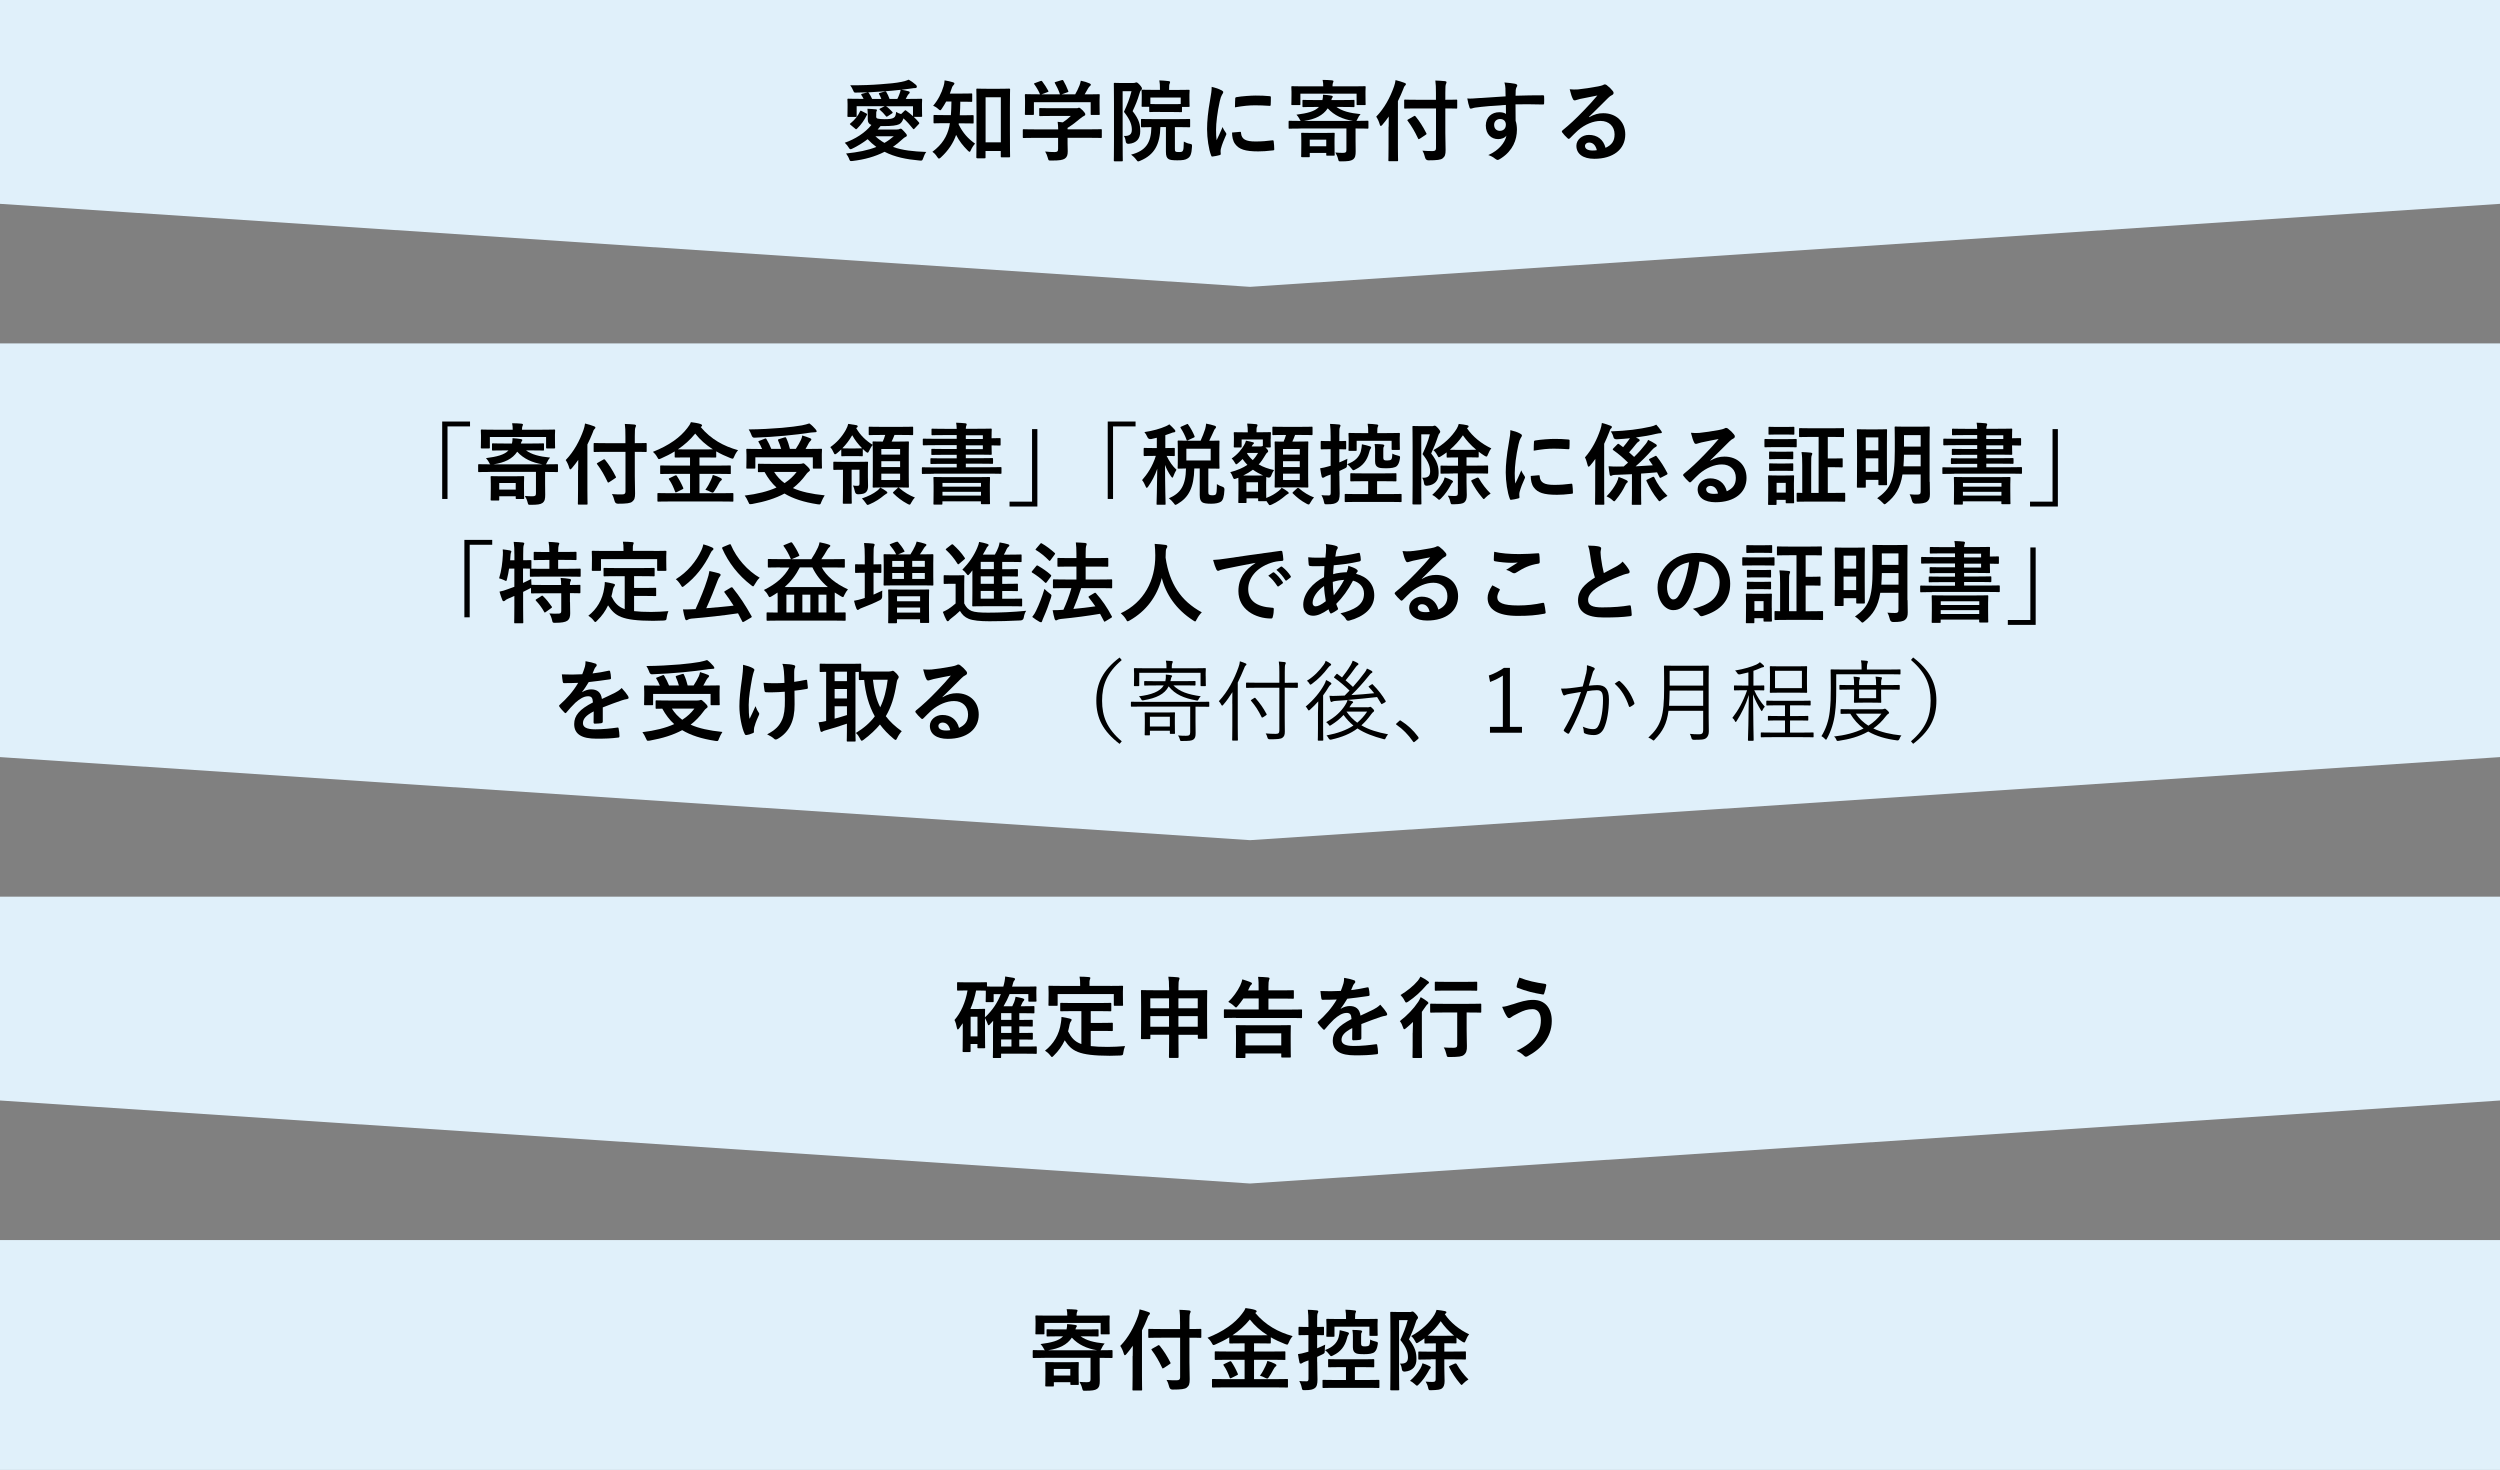 <?xml version="1.0" encoding="UTF-8"?>
<svg id="_レイヤー_1" xmlns="http://www.w3.org/2000/svg" version="1.1" viewBox="0 0 456.25 268.26">
  <rect x="0" y="0" width="456.25" height="268.26" fill="#808080" stroke="none"/>
  <!-- Generator: Adobe Illustrator 29.5.1, SVG Export Plug-In . SVG Version: 2.1.0 Build 141)  -->
  <defs>
    <style>
      .st0 {
        fill: #e0f0fa;
      }
    </style>
  </defs>
  <polygon class="st0" points="0 37.2 0 0 456.25 0 456.25 37.2 228.13 52.35 0 37.2"/>
  <g>
    <path d="M159.9,21.21c0,.24.03.37.29.44.28.06.66.1,1.2.1.97,0,1.41-.06,1.75-.28.27-.16.36-.53.4-1.05.28.18.55.31.91.4l.65-.62c.11-.11.16-.1.29,0,.39.29.83.63,1.23,1v-1.81h-4.92c.34.19.81.65,1.17,1.05.06.08.08.16-.05.24l-.84.55c-.13.08-.21.1-.29-.02-.39-.5-.66-.76-1.13-1.18-.08-.08-.08-.15.03-.21l.87-.44h-5.12v1.78c0,.15-.03.18-.18.18h-1.33c-.15,0-.18-.03-.18-.18,0-.06.03-.24.03-1.6v-.6c0-.47-.03-.68-.03-.76,0-.16.03-.19.18-.19.08,0,.65.03,2.14.03h.63c-.11-.23-.23-.44-.39-.68-.08-.13-.06-.19.1-.24l1.04-.27c-.84.03-1.59.05-2.19.05-.24,0-.29-.02-.4-.27-.21-.5-.37-.76-.6-1.07,2.19.02,3.98-.06,5.52-.18,1.5-.1,2.88-.24,3.74-.42.57-.11.99-.23,1.42-.42.52.31.96.62,1.31.94.13.11.18.23.18.36,0,.1-.11.23-.27.23-.13,0-.24,0-.34.02l-.7.1c-.5.07-.97.13-1.51.19.44.07.89.16,1.33.29.13.03.19.1.19.19,0,.11-.08.21-.16.27-.1.08-.18.19-.26.34-.1.21-.19.39-.31.58h.66c1.51,0,2.06-.03,2.14-.03.16,0,.19.03.19.19,0,.08-.03.29-.03.66v.68c0,1.36.03,1.54.03,1.62,0,.13-.03.16-.19.16h-1.34c.34.32.66.66.94,1,.11.13.08.21-.02.31l-.81.86c-.11.11-.16.11-.26-.02-.58-.73-1.17-1.38-1.73-1.88-.16.5-.4.87-.78,1.07-.52.24-1.33.34-2.87.34h-.53c-.18.23-.36.44-.53.63h3.4c.42,0,.52-.06.58-.1.08-.03.15-.06.23-.06.13,0,.26.11.63.52.37.39.49.55.49.73,0,.11-.08.19-.24.26-.15.07-.31.16-.6.44-.55.52-1.12.97-1.7,1.38,1.75.63,3.71.83,6.09.92-.23.26-.42.68-.63,1.29-.08.21-.15.29-.37.29-.07,0-.13,0-.26-.02-2.38-.21-4.49-.63-6.36-1.59-1.75.89-3.67,1.42-5.81,1.67-.13.02-.23.02-.29.02-.18,0-.23-.07-.29-.21-.19-.53-.39-.83-.63-1.17,2.17-.23,3.97-.57,5.52-1.2-.55-.41-1.08-.87-1.59-1.41-.86.66-1.8,1.25-2.85,1.75-.11.05-.21.08-.28.08-.1,0-.18-.07-.26-.21-.23-.39-.47-.68-.78-.97,1.86-.65,3.69-1.78,4.86-3.25-.44-.16-.66-.44-.66-1v-.62c0-.47-.02-.88-.06-1.33.53.02,1.02.05,1.49.1.21.02.24.08.24.15,0,.08-.02.13-.07.19-.06.1-.06.21-.06.57v.34h-.01ZM158.12,20.71c.13.07.15.13.1.24-.45.94-1.07,1.81-1.81,2.53-.08.06-.13.11-.18.11-.03,0-.08-.03-.15-.1l-.88-.73c-.13-.11-.13-.15,0-.24.78-.62,1.39-1.39,1.76-2.2.07-.13.1-.16.24-.08l.91.47h0ZM163.76,18.06c.15-.27.26-.55.37-.84.11-.27.19-.53.24-.83-1.02.11-2.12.23-3.16.29-.99.08-1.94.13-2.8.18.06.02.1.05.15.11.24.37.42.66.6,1.08h1.68c-.11-.31-.24-.57-.42-.89-.05-.1-.03-.16.11-.19l.97-.28c.15-.03.18-.02.24.08.23.37.42.79.6,1.28h1.42ZM159.76,24.87c.53.49,1.08.89,1.65,1.21.6-.34,1.15-.74,1.7-1.21h-3.35,0Z"/>
    <path d="M174.98,22.49c0,.08-.02.15-.03.21.79,1.59,1.72,2.61,3,3.51-.26.28-.57.73-.76,1.18-.1.23-.16.32-.24.32s-.18-.08-.34-.24c-.89-.89-1.55-1.73-2.12-2.85-.5,1.46-1.41,2.85-2.8,4.13-.15.13-.24.19-.32.19-.11,0-.21-.11-.34-.31-.24-.39-.53-.7-.87-.92,1.81-1.36,2.67-2.8,3.09-4.61.05-.19.08-.41.11-.62h-.86c-1.38,0-1.85.03-1.94.03-.18,0-.19-.02-.19-.19v-1.18c0-.15.02-.16.19-.16.1,0,.57.03,1.94.03h1.04c.06-.76.08-1.6.1-2.48h-.96c-.24.44-.5.87-.78,1.28-.13.21-.21.31-.31.31s-.19-.08-.37-.24c-.32-.31-.65-.45-.92-.58.89-1.04,1.51-2.23,1.91-3.59.11-.36.15-.65.18-1.04.53.08,1.02.19,1.51.34.18.05.28.11.28.23,0,.1-.05.16-.15.28-.1.11-.23.23-.34.6-.1.31-.21.63-.34.96h1.91c1.41,0,1.88-.03,1.98-.03.18,0,.19.02.19.18v1.18c0,.16-.02.18-.19.18-.1,0-.57-.03-1.98-.03-.02.84-.03,1.67-.1,2.48h.39c1.39,0,1.86-.03,1.96-.03.16,0,.18.02.18.16v1.18c0,.18-.02.19-.18.19-.1,0-.57-.03-1.96-.03h-.55l-.02-.02ZM178.36,28.87c-.16,0-.18-.02-.18-.18,0-.11.03-.99.03-4.87v-3.77c0-2.7-.03-3.61-.03-3.72,0-.15.02-.16.18-.16.11,0,.53.03,1.76.03h2.27c1.25,0,1.67-.03,1.76-.03.18,0,.19.02.19.16,0,.1-.03,1-.03,3.24v4.18c0,3.8.03,4.68.03,4.78,0,.16-.02.18-.19.18h-1.33c-.16,0-.18-.02-.18-.18v-.97h-2.78v1.15c0,.16-.02.18-.18.18h-1.33v-.02ZM179.87,25.97h2.78v-8.22h-2.78s0,8.22,0,8.22Z"/>
    <path d="M188.86,25.16c-1.44,0-1.93.03-2.02.03-.16,0-.18-.02-.18-.18v-1.25c0-.16.02-.18.18-.18.1,0,.58.03,2.02.03h4.26c-.02-.52-.03-.94-.1-1.38l.94.1c.55-.36.99-.71,1.47-1.17h-3.5c-1.49,0-2.01.03-2.09.03-.16,0-.18-.02-.18-.16v-1.13c0-.16.02-.18.18-.18.08,0,.6.03,2.09.03h4.39c.23,0,.32,0,.39-.03.08-.03.13-.07.21-.07.13,0,.29.13.7.52.32.34.45.55.45.7,0,.13-.06.21-.19.26-.16.08-.39.21-.78.53-.66.57-1.39,1.13-2.27,1.68v.26h4.05c1.44,0,1.93-.03,2.02-.03.16,0,.18.02.18.18v1.25c0,.16-.02.18-.18.18-.1,0-.58-.03-2.02-.03h-4.05v1.05c0,.39.03.99.03,1.41,0,.7-.13,1.05-.52,1.33-.42.26-.92.36-2.48.36-.5,0-.5.02-.63-.47-.11-.42-.29-.86-.49-1.18.65.07,1.1.1,1.73.1.45,0,.63-.11.63-.57v-2.02h-4.26.02ZM189.86,14.8c.21-.08.26-.05.36.08.4.52.84,1.21,1.08,1.68.08.16.08.18-.15.26l-1.07.39h3.37c-.24-.71-.63-1.52-.92-2.02-.1-.16-.05-.18.15-.24l1.07-.32c.19-.06.24-.03.32.1.27.45.68,1.3.89,1.88.05.15.05.16-.18.24l-1.05.37h2.49c.31-.52.54-1.02.79-1.63.08-.21.16-.47.24-.86.58.11,1.15.29,1.6.49.15.06.23.15.23.24s-.07.18-.16.24-.23.23-.31.37c-.23.42-.42.76-.66,1.15h.42c1.51,0,2.04-.03,2.14-.03.18,0,.19.02.19.18,0,.1-.03.4-.03.87v.74c0,1.46.03,1.72.03,1.81,0,.18-.02.19-.19.19h-1.28c-.16,0-.18-.02-.18-.19v-2.14h-10.36v2.14c0,.16-.02.18-.18.18h-1.28c-.18,0-.19-.02-.19-.18,0-.11.03-.37.03-1.83v-.6c0-.6-.03-.89-.03-1,0-.16.02-.18.19-.18.1,0,.63.03,2.14.03h.44c-.28-.66-.71-1.38-1.04-1.81-.1-.15-.08-.18.11-.24l.97-.36h0Z"/>
    <path d="M206.87,15.14c.16,0,.26-.02.32-.05.06-.03.11-.05.21-.05.11,0,.24.06.62.47.34.39.39.55.39.65s-.05.19-.15.29c-.13.11-.23.28-.31.63-.37,1.26-.71,2.06-1.25,3.21,1.26,1.59,1.39,2.53,1.39,3.69,0,1.28-.62,2.14-2.1,2.27-.33.02-.52-.14-.55-.47-.05-.4-.15-.73-.34-.97,1.02.05,1.46-.29,1.46-1.13,0-.79-.21-1.7-1.44-3.27.63-1.38,1.04-2.41,1.38-3.77h-1.62v9.16c0,2.22.03,3.38.03,3.48,0,.15-.02.16-.18.16h-1.28c-.16,0-.18-.02-.18-.16,0-.1.03-1.21.03-3.46v-7.01c0-2.28-.03-3.4-.03-3.51,0-.16.02-.18.18-.18.11,0,.5.03,1.29.03h2.13ZM211.77,23.19c-.08,3.12-1.05,5.05-3.66,6.14-.19.08-.31.13-.39.13-.11,0-.18-.08-.36-.32-.26-.36-.62-.7-.94-.92,2.62-.68,3.66-2.07,3.71-5.02-1.18.02-1.63.03-1.72.03-.16,0-.18-.02-.18-.18v-1.15c0-.18.02-.19.18-.19.1,0,.62.03,2.15.03h4.31c1.52,0,2.06-.03,2.15-.03.16,0,.18.02.18.19v1.15c0,.16-.02.18-.18.18-.1,0-.63-.03-2.15-.03h-.45v3.92c0,.34,0,.44.13.53.1.08.29.1.63.1.44,0,.55-.05.66-.19.16-.23.18-.57.21-1.72.39.21.71.34,1.08.4.42.08.42.11.41.53-.08,1.34-.29,1.81-.76,2.12-.44.31-1,.37-1.93.37-.81,0-1.36-.06-1.6-.24-.31-.21-.47-.52-.47-1.33v-4.5h-1.02,0ZM211.64,20.42c-1.23,0-1.64.03-1.73.03-.16,0-.18-.02-.18-.18v-.78h-1.2c-.18,0-.19-.02-.19-.18,0-.11.03-.31.03-1.52v-.45c0-.47-.03-.7-.03-.81,0-.15.02-.16.19-.16.1,0,.65.03,2.17.03h.99v-.16c0-.7-.02-1.07-.11-1.57.6.02,1.15.06,1.7.13.16.02.26.08.26.15,0,.13-.03.21-.08.31-.08.18-.1.39-.1.96v.19h1.38c1.52,0,2.07-.03,2.17-.03.18,0,.19.02.19.16,0,.1-.03.34-.03.7v.57c0,1.21.03,1.41.03,1.52,0,.16-.02.18-.19.18h-1.2v.78c0,.16-.02.18-.18.18-.1,0-.5-.03-1.72-.03h-2.17v-.02ZM209.94,18.98c.13,0,.55.03,1.7.03h2.17c1.08,0,1.52-.02,1.67-.03v-1.18h-5.54v1.18Z"/>
    <path d="M222.87,16.44c.28.15.37.24.37.39,0,.11-.03.16-.24.49-.16.29-.24.52-.39,1.15-.45,2.01-.68,4-.68,5.23,0,.79.03,1.33.1,1.89.34-.74.63-1.28,1.1-2.41.13.41.34.66.57,1.02.05.08.11.18.11.24,0,.11-.03.18-.08.26-.37.84-.68,1.54-.92,2.45-.03.1-.05.28-.05.5,0,.19.03.32.03.45,0,.11-.06.18-.21.21-.41.11-.86.21-1.33.26-.11.02-.18-.07-.21-.18-.45-1.13-.75-3.19-.75-4.82,0-1.46.18-3.22.55-5.31.21-1.2.29-1.73.29-2.41.73.18,1.25.34,1.73.6h.01ZM226.33,24.06c.13-.02.16.06.16.24.1,1.12.87,1.52,2.64,1.52,1.21,0,2.01-.08,3.09-.21.16-.02.19,0,.23.21.05.34.1.97.1,1.39,0,.19,0,.21-.28.24-1.1.13-1.88.18-2.64.18-2.4,0-3.51-.39-4.21-1.34-.41-.52-.57-1.34-.57-2.1l1.47-.13h.01ZM225.42,18.01c.02-.19.06-.24.23-.28.96-.18,2.77-.29,3.51-.29.97,0,1.72.03,2.4.1.34.02.37.05.37.21,0,.49,0,.92-.03,1.38-.02.15-.06.21-.21.19-.97-.07-1.81-.1-2.64-.1-1.08,0-2.14.1-3.67.37.02-.91.02-1.31.05-1.59h0Z"/>
    <path d="M237.34,23.46c-1.42,0-1.91.03-2.01.03-.15,0-.16-.02-.16-.18v-1.08c0-.18.02-.19.16-.19.1,0,.58.03,2.01.03h.05c-.1-.07-.15-.18-.26-.41-.15-.27-.32-.52-.53-.73,1.98-.26,3.33-.58,4.11-1.41h-.73c-1.47,0-2.01.03-2.1.03-.16,0-.18-.02-.18-.18v-.96c0-.16.02-.18.18-.18.1,0,.63.03,2.1.03h1.36c.08-.31.11-.6.11-.97.58.03.97.08,1.51.16.18.03.27.1.27.19,0,.08-.05.16-.13.26-.05.06-.08.16-.13.36h1.98c1.42,0,1.96-.03,2.06-.03.16,0,.18.02.18.18v.96c0,.16-.02.18-.18.18-.1,0-.63-.03-2.06-.03h-1.04c1.02.75,2.4,1.12,4.39,1.31-.23.24-.4.53-.55.86-.1.19-.15.31-.21.37h.03c1.42,0,1.91-.03,2.01-.03.15,0,.16.02.16.19v1.08c0,.16-.02.18-.16.18-.1,0-.58-.03-2.01-.03h-.18v2.1c0,.74.02,1.42.02,2.07,0,.73-.07,1.17-.5,1.49-.37.26-.92.34-2.17.34-.39,0-.42.02-.52-.37-.13-.53-.31-.91-.52-1.25.6.05.94.07,1.34.07.52,0,.68-.1.68-.52v-3.93h-8.39.01ZM246.9,15.76c1.51,0,2.04-.03,2.15-.03.16,0,.18.02.18.18,0,.1-.03.37-.03.76v.63c0,1.36.03,1.6.03,1.7,0,.16-.02.18-.18.18h-1.29c-.16,0-.18-.02-.18-.18v-1.91h-10.26v1.91c0,.16-.02.18-.18.18h-1.28c-.18,0-.19-.02-.19-.18,0-.11.03-.34.03-1.7v-.52c0-.5-.03-.76-.03-.87,0-.16.02-.18.19-.18.1,0,.63.03,2.15.03h3.48c0-.42-.02-.78-.11-1.18.58,0,1.17.03,1.72.08.16.02.26.08.26.16,0,.11-.06.19-.1.32-.05.13-.08.29-.08.62,0,0,3.72,0,3.72,0ZM237.65,28.68c-.18,0-.19-.02-.19-.18,0-.1.03-.42.03-2.1v-.76c0-.79-.03-1.15-.03-1.23,0-.16.02-.18.19-.18.1,0,.52.03,1.75.03h2.27c1.23,0,1.62-.03,1.73-.03.16,0,.18.02.18.18,0,.08-.03.41-.03.99v.84c0,1.6.03,1.89.03,1.99,0,.16-.02.18-.18.18h-1.18c-.16,0-.18-.02-.18-.18v-.32h-3.01v.6c0,.16-.02.18-.18.18h-1.2ZM246.91,22.07c-1.85-.32-3.38-.97-4.6-2.3-.87,1.31-2.28,1.99-4.32,2.3h8.92ZM239.03,26.69h3.01v-1.2h-3.01v1.2Z"/>
    <path d="M253.43,23.14c0-.58,0-1.21.02-1.88-.36.52-.74,1.02-1.17,1.52-.13.15-.21.21-.28.21-.08,0-.13-.08-.19-.26-.15-.55-.4-1.07-.65-1.44,1.49-1.52,2.56-3.53,3.25-5.5.13-.39.23-.76.28-1.17.63.16,1.15.31,1.63.5.18.06.26.13.26.24s-.05.18-.18.29c-.11.1-.19.24-.32.65-.29.73-.6,1.44-.96,2.15v8.35c0,1.57.03,2.36.03,2.44,0,.16-.02.18-.18.18h-1.41c-.16,0-.18-.02-.18-.18,0-.1.03-.87.03-2.44v-3.67h.02ZM258.64,19.79c-1.55,0-2.1.03-2.2.03-.16,0-.18-.02-.18-.18v-1.28c0-.16.02-.18.18-.18.1,0,.65.03,2.2.03h3.42v-1.21c0-1.05-.02-1.65-.11-2.3.6.02,1.2.05,1.78.11.16.02.26.1.26.18,0,.15-.06.24-.11.36-.08.19-.11.52-.11,1.6v1.26c1.39,0,1.89-.03,1.99-.03.16,0,.18.02.18.18v1.28c0,.16-.02.18-.18.18-.1,0-.6-.03-1.99-.03v4.48c0,1.13.05,2.22.05,3.11,0,.83-.11,1.17-.53,1.51-.34.28-1.02.37-2.59.37-.33,0-.54-.17-.62-.5-.13-.52-.28-.94-.49-1.26.63.05,1.38.08,1.86.07.45,0,.62-.15.62-.53v-7.24h-3.43ZM259.11,25.31c-.1.07-.16.1-.19.1-.05,0-.08-.05-.13-.15-.57-1.2-1.15-2.23-1.88-3.19-.11-.15-.1-.16.11-.29l1.02-.58c.16-.1.19-.07.31.05.74.92,1.36,1.89,1.96,3.08.08.15.03.18-.15.29l-1.05.7h0Z"/>
    <path d="M274.75,16.23c-.03-.47-.06-.7-.19-1.18.73.05,1.51.15,1.89.23.28.05.45.16.45.31,0,.13-.05.21-.15.37-.05.1-.1.26-.13.47-.02.21-.02.42-.03,1.04,1.75-.06,3.42-.08,4.97-.08.19,0,.23.03.24.24.02.4.02.83,0,1.23,0,.18-.08.23-.28.21-1.68-.05-3.25-.05-4.94-.03,0,.99,0,2.02.02,3.01.16.44.24,1.07.24,1.6,0,1.88-.76,3.84-2.88,5.23-.27.18-.49.31-.63.31s-.32-.11-.49-.24c-.37-.31-.81-.52-1.23-.65,1.89-.84,3.03-2.2,3.32-3.56-.32.47-.99.65-1.52.65-1.28,0-2.25-.92-2.25-2.48s1.13-2.43,2.45-2.43c.49,0,.97.1,1.23.32,0-.57-.02-1.12-.02-1.65-2.04.11-4.32.31-5.6.49-.36.05-.62.19-.76.19-.16,0-.23-.06-.28-.23-.13-.32-.28-.97-.4-1.63.6.06,1.12,0,1.97-.06.99-.08,3.08-.21,5.02-.32-.02-.5-.02-.91-.03-1.34v-.02ZM272.68,22.78c0,.71.45,1.1,1.04,1.1s1.1-.37,1.1-1.12c0-.66-.42-1.04-1.07-1.04-.5,0-1.07.34-1.07,1.05h0Z"/>
    <path d="M290.02,21.39c.91-.52,1.67-.73,2.57-.73,2.36,0,4.02,1.55,4.02,3.88,0,2.7-2.19,4.44-5.65,4.44-2.04,0-3.27-.88-3.27-2.38,0-1.08,1.02-1.98,2.28-1.98,1.52,0,2.64.81,3.04,2.36,1.13-.52,1.65-1.23,1.65-2.46,0-1.47-1.04-2.45-2.54-2.45-1.34,0-2.83.6-4.14,1.72-.47.42-.92.89-1.41,1.38-.11.11-.19.18-.28.18-.06,0-.15-.05-.24-.15-.34-.29-.7-.71-.96-1.05-.1-.13-.05-.24.08-.37,1.26-1.02,2.38-2.06,3.84-3.58,1-1.04,1.76-1.85,2.51-2.77-.97.18-2.12.41-3.12.62-.21.05-.42.1-.68.19-.08.03-.24.08-.32.08-.16,0-.28-.08-.36-.28-.19-.37-.34-.83-.57-1.75.49.06,1.02.06,1.5.03.99-.1,2.41-.31,3.68-.55.4-.08.73-.16.89-.24.08-.05.23-.13.31-.13.16,0,.26.05.37.13.49.37.81.7,1.08,1.04.13.15.18.26.18.39,0,.16-.1.31-.28.39-.28.13-.41.24-.71.52-1.18,1.15-2.27,2.28-3.5,3.46l.02.05h.01ZM290.04,26.01c-.47,0-.78.28-.78.62,0,.5.44.84,1.41.84.29,0,.5-.02.75-.06-.21-.89-.7-1.39-1.38-1.39h0Z"/>
  </g>
  <polygon class="st0" points="0 200.84 0 163.64 456.25 163.64 456.25 200.84 228.13 215.99 0 200.84"/>
  <g>
    <path d="M186.79,180.06c1.55,0,2.09-.03,2.19-.03.16,0,.18.02.18.18,0,.1-.03.31-.03.6v.45c0,1.08.03,1.26.03,1.36,0,.16-.02.18-.18.18h-1.13c-.16,0-.18-.02-.18-.18v-1.2h-3.42c-.29.73-.65,1.47-1.1,2.22h1.59c.13-.24.23-.5.34-.74.1-.26.21-.66.26-.99.49.08.96.19,1.31.29.19.06.28.13.28.24s-.07.18-.16.27c-.08.08-.18.21-.29.49l-.21.44h.58c1.25,0,1.65-.03,1.75-.03.16,0,.18.02.18.18v.97c0,.16-.02.18-.18.18-.1,0-.5-.03-1.75-.03h-.83v1.23h.03c1.6,0,2.15-.03,2.25-.03.16,0,.18.02.18.18v.87c0,.18-.02.19-.18.19-.11,0-.66-.03-2.28-.03v1.2h.03c1.6,0,2.15-.03,2.25-.03.18,0,.19.02.19.18v.91c0,.15-.02.16-.19.16-.11,0-.66-.03-2.28-.03v1.29h1.15c1.34,0,1.76-.03,1.86-.03.16,0,.18.02.18.18v1c0,.16-.02.18-.18.18-.1,0-.52-.03-1.86-.03h-4.47v.61c0,.16-.02.18-.18.18h-1.15c-.16,0-.18-.02-.18-.18,0-.08.03-.44.03-1.57v-3.8c0-.42.02-.84.03-1.25l-.65.71c-.06.08-.13.11-.19.11s-.13-.06-.16-.23c-.08-.27-.31-.78-.49-1.07v2.62c0,2.3.03,2.61.03,2.72,0,.15-.02.16-.19.16h-1.04c-.16,0-.18-.02-.18-.16v-.62h-1.25v1.29c0,.16-.02.18-.18.18h-1.1c-.16,0-.18-.02-.18-.18,0-.1.03-.58.03-2.88v-2.2l-.63.91c-.11.15-.19.23-.28.23-.06,0-.13-.1-.16-.29-.1-.55-.24-1.07-.44-1.44,1.15-1.28,2.02-3.24,2.38-5.39h-.11c-1.15,0-1.51.03-1.62.03-.16,0-.18-.02-.18-.18v-1.18c0-.16.02-.18.18-.18.11,0,.47.03,1.62.03h1.85c1.17,0,1.52-.03,1.62-.03.18,0,.19.02.19.18v.6c.18.02.75.03,2.14.03h.84c.21-.7.32-1.33.34-1.85.57.08,1.1.18,1.49.24.23.05.31.11.31.24,0,.11-.06.18-.18.31-.1.11-.18.4-.32.92l-.05.13h2.1ZM178.14,180.76c-.23,1.2-.58,2.33-1.04,3.38h1.36c.73,0,1.04-.03,1.13-.03.18,0,.19.02.19.18,0,.1-.03.4-.03,1.38,1.42-1.31,2.32-2.75,2.9-4.24h-1.31v1.28c0,.16-.02.18-.18.18h-1.1c-.16,0-.18-.02-.18-.18,0-.11.03-.28.03-1.39v-.52c-.11,0-.49-.03-1.6-.03h-.18,0ZM177.14,185.55v3.59h1.25v-3.59h-1.25ZM184.59,186.13v-1.23h-1.89v1.23h1.89ZM184.59,188.51v-1.2h-1.89v1.2h1.89ZM184.59,190.99v-1.29h-1.89v1.29h1.89Z"/>
    <path d="M195.87,184.53c-1.57,0-2.09.03-2.19.03-.18,0-.19-.02-.19-.18v-1.18c0-.16.02-.18.19-.18.1,0,.62.03,2.19.03h4.57c1.55,0,2.09-.03,2.19-.03.16,0,.18.02.18.18v1.18c0,.16-.02.18-.18.18-.1,0-.63-.03-2.19-.03h-1.38v2.15h1.98c1.33,0,1.76-.03,1.86-.03.18,0,.19.02.19.18v1.18c0,.15-.02.16-.19.16-.1,0-.53-.03-1.86-.03h-1.98v2.77c.83.1,1.85.15,3.12.15.92,0,2.07-.06,3.14-.15-.16.39-.26.78-.31,1.17-.06.5-.08.5-.58.55-.62.03-1.26.05-1.91.05-5.8-.02-6.93-.89-8.21-2.82-.49,1.05-1.13,1.94-1.98,2.77-.16.18-.26.27-.36.27-.08,0-.16-.1-.32-.31-.28-.36-.6-.63-.94-.84,1.54-1.2,2.61-2.91,2.91-5.12.05-.37.1-.68.1-1.04.53.08,1.07.19,1.54.31.23.05.31.11.31.23,0,.13-.08.23-.15.31-.08.1-.15.26-.21.5-.08.45-.18.87-.29,1.28.58,1.13,1.17,1.88,2.43,2.32v-6.01h-1.49.01ZM202.64,179.93c1.51,0,2.04-.03,2.14-.03.16,0,.18.02.18.16,0,.11-.03.39-.03.84v.7c0,1.44.03,1.68.03,1.78,0,.16-.02.18-.18.18h-1.33c-.16,0-.18-.02-.18-.18v-1.96h-10.25v1.96c0,.16-.02.18-.19.18h-1.31c-.16,0-.18-.02-.18-.18,0-.11.03-.34.03-1.78v-.55c0-.6-.03-.87-.03-.99,0-.15.02-.16.18-.16.11,0,.63.03,2.15.03h3.46v-.15c0-.71-.02-1.13-.11-1.54.6,0,1.18.03,1.73.08.15.02.24.06.24.16,0,.11-.05.19-.1.31-.06.15-.06.36-.06.97v.16h3.81Z"/>
    <path d="M213.35,180.23c0-.89-.03-1.39-.13-1.98.62.02,1.23.05,1.78.11.15.02.26.08.26.16,0,.13-.03.23-.08.34-.08.21-.11.57-.11,1.33v.53h2.85c1.57,0,2.12-.03,2.22-.03.16,0,.18.02.18.18,0,.1-.03.7-.03,2.49v2.36c0,3.01.03,3.58.03,3.68,0,.16-.02.18-.18.18h-1.36c-.16,0-.18-.02-.18-.18v-.55h-3.53v1.05c0,1.93.02,2.91.02,2.99,0,.16-.02.18-.16.18h-1.44c-.15,0-.16-.02-.16-.18,0-.1.03-1.07.03-2.98v-1.07h-3.42v.62c0,.16-.02.18-.18.18h-1.36c-.16,0-.18-.02-.18-.18,0-.1.03-.66.03-3.69v-2.1c0-2.1-.03-2.69-.03-2.8,0-.16.02-.18.18-.18.11,0,.66.03,2.22.03h2.74v-.5h-.01ZM209.93,184.01h3.42v-1.81h-3.42v1.81ZM213.35,187.38v-1.93h-3.42v1.93h3.42ZM215.06,182.2v1.81h3.53v-1.81h-3.53ZM218.59,187.38v-1.93h-3.53v1.93h3.53Z"/>
    <path d="M225.58,185.76c-1.44,0-1.94.03-2.04.03-.16,0-.18-.02-.18-.18v-1.23c0-.16.02-.18.18-.18.1,0,.6.03,2.04.03h4.13v-2.01h-2.79c-.31.47-.65.92-1,1.33-.16.19-.26.31-.34.31-.1,0-.19-.1-.37-.27-.32-.32-.75-.57-1.05-.75.89-.83,1.67-1.94,2.17-2.96.19-.44.31-.74.4-1.15.5.15,1.04.34,1.42.49.23.08.34.16.34.28,0,.1-.08.18-.18.26-.11.1-.19.23-.28.44-.08.18-.16.37-.26.55h1.93v-.39c0-.87,0-1.38-.1-2.09.62.02,1.3.05,1.83.11.16.02.26.08.26.18,0,.11-.05.19-.1.32-.06.18-.1.53-.1,1.21v.65h2.28c1.55,0,2.11-.03,2.2-.03.15,0,.16.02.16.18v1.2c0,.16-.02.18-.16.18-.1,0-.65-.03-2.2-.03h-2.28v2.01h3.9c1.44,0,1.94-.03,2.04-.03.18,0,.19.02.19.18v1.23c0,.16-.02.18-.19.18-.1,0-.6-.03-2.04-.03h-9.83l.02-.02ZM225.72,193.08c-.16,0-.18-.02-.18-.18,0-.1.03-.5.03-2.67v-1.21c0-1.23-.03-1.65-.03-1.76,0-.16.02-.18.18-.18.1,0,.66.03,2.22.03h5.23c1.57,0,2.12-.03,2.23-.03.16,0,.18.02.18.18,0,.1-.03.53-.03,1.52v1.39c0,2.17.03,2.57.03,2.67,0,.15-.02.16-.18.16h-1.39c-.16,0-.18-.02-.18-.16v-.58h-6.54v.65c0,.16-.02.18-.19.18h-1.38ZM227.29,190.78h6.54v-2.2h-6.54v2.2Z"/>
    <path d="M248.44,189.49c0,.18-.1.26-.31.29-.21.03-.7.08-1.15.08-.15,0-.21-.1-.21-.26,0-.58,0-1.39.02-1.98-1.44.74-1.96,1.38-1.96,2.15,0,.68.55,1.12,2.25,1.12,1.49,0,2.78-.15,4.03-.32.15-.02.21.03.23.18.08.37.15.94.15,1.33.02.19-.05.31-.18.31-1.39.18-2.44.21-4.02.21-2.65,0-4.06-.79-4.06-2.67,0-1.55.97-2.69,3.42-3.95-.05-.83-.24-1.15-.97-1.12-.76.03-1.49.52-2.23,1.17-.7.68-1.1,1.15-1.62,1.76-.08.1-.13.15-.19.15-.05,0-.11-.05-.18-.11-.23-.23-.71-.73-.92-1.07-.05-.06-.07-.11-.07-.15,0-.06.03-.11.11-.18,1.25-1.12,2.44-2.4,3.38-4.02-.76.03-1.63.05-2.59.05-.15,0-.19-.08-.23-.26-.05-.26-.11-.86-.16-1.34,1.23.06,2.49.05,3.72-.02.18-.44.32-.83.49-1.39.07-.28.11-.55.11-.99.71.11,1.42.29,1.85.45.13.05.19.16.19.28,0,.08-.03.18-.11.24-.1.08-.19.23-.28.39-.1.23-.18.44-.37.87.99-.11,1.98-.28,2.95-.5.18-.03.23.02.26.16.08.32.15.7.16,1.17.02.16-.05.23-.28.26-1.21.18-2.61.36-3.79.49-.37.6-.73,1.2-1.21,1.8l.02.03c.52-.34,1.18-.5,1.62-.5,1.07,0,1.81.49,1.98,1.75.63-.29,1.55-.71,2.38-1.13.31-.16.83-.45,1.23-.87.53.57.96,1.13,1.13,1.42.1.15.13.26.13.36,0,.13-.08.19-.24.23-.34.05-.66.13-.99.24-1.05.37-2.1.73-3.48,1.29v2.61h-.01Z"/>
    <path d="M257.82,188.53c0-.57.03-1.38.05-2.02-.41.39-.81.76-1.25,1.12-.16.13-.26.21-.34.21-.1,0-.15-.1-.23-.34-.16-.47-.31-.81-.58-1.15,1.3-.97,2.53-2.27,3.37-3.53.15-.24.31-.55.44-.84.45.26.84.5,1.21.79.15.13.19.19.19.29,0,.06-.05.13-.11.18-.1.06-.23.18-.34.37-.24.36-.49.71-.74,1.05v6.25c0,1.3.03,1.91.03,1.99,0,.16-.02.18-.18.18h-1.38c-.16,0-.18-.02-.18-.18,0-.1.03-.7.03-1.99v-2.38h0ZM260.56,179.03c.15.11.23.18.23.29s-.1.18-.24.26c-.11.08-.24.21-.44.45-.7.83-1.86,1.93-3.12,2.77-.16.11-.28.16-.36.16-.11,0-.18-.11-.31-.37-.19-.39-.44-.71-.73-1,1.17-.7,2.36-1.64,3.17-2.61.21-.28.36-.52.47-.74.53.26.89.47,1.33.79h0ZM263.37,184.78c-1.54,0-2.07.03-2.19.03-.16,0-.18-.02-.18-.18v-1.28c0-.16.02-.18.18-.18.11,0,.65.03,2.19.03h4.63c1.54,0,2.07-.03,2.15-.03.16,0,.18.02.18.18v1.28c0,.16-.02.18-.18.18-.08,0-.62-.03-2.15-.03h-.34v3.06c0,1.44.05,2.35.05,3.06.02.79-.11,1.26-.55,1.62-.36.31-.97.37-2.56.39-.52,0-.52.02-.63-.5-.11-.45-.26-.91-.49-1.25.66.05,1.15.06,1.75.06.55,0,.71-.11.71-.52v-5.93h-2.57ZM264.02,180.78c-1.42,0-1.91.03-1.99.03-.16,0-.18-.02-.18-.18v-1.29c0-.16.02-.18.18-.18.08,0,.57.03,1.99.03h3.37c1.44,0,1.91-.03,2.01-.03.18,0,.19.02.19.18v1.29c0,.16-.02.18-.19.18-.1,0-.57-.03-2.01-.03h-3.37Z"/>
    <path d="M276.07,183.29c1.36-.45,2.48-.81,3.71-.81,2.17,0,3.42,1.47,3.42,3.85,0,1.59-.57,2.88-1.31,3.87-.76,1.04-1.85,1.89-3.12,2.57-.11.05-.19.08-.28.08-.15,0-.24-.06-.39-.21-.36-.34-.79-.65-1.34-.86,1.78-.84,2.88-1.75,3.56-2.7.47-.66.89-1.55.89-2.87s-.57-2.04-1.51-2.04-1.62.24-2.54.7c-.96.47-1.18.63-1.38.78-.13.1-.23.16-.36.16-.21,0-.36-.21-.45-.36-.23-.34-.57-1.05-.83-1.7.66-.06,1.05-.19,1.93-.47h0ZM281.98,179.56c.18.03.24.16.21.29-.06.34-.24,1.12-.36,1.42-.05.16-.1.24-.23.23-1.76-.29-3.03-.6-4.69-1.25-.08-.03-.16-.11-.11-.32.11-.6.29-1.04.49-1.52,1.51.6,3.03.91,4.7,1.15h-.01Z"/>
  </g>
  <polygon class="st0" points="0 138.17 0 62.67 456.25 62.67 456.25 138.17 228.13 153.33 0 138.17"/>
  <g>
    <path d="M85.78,76.93v.89h-4.11v13.24h-.97v-14.13h5.08Z"/>
    <path d="M89.43,86.13c-1.42,0-1.91.03-2.01.03-.15,0-.16-.02-.16-.18v-1.08c0-.18.02-.19.16-.19.1,0,.58.03,2.01.03h.05c-.1-.06-.15-.18-.26-.4-.15-.27-.32-.52-.53-.73,1.98-.26,3.33-.58,4.11-1.41h-.73c-1.47,0-2.01.03-2.1.03-.16,0-.18-.02-.18-.18v-.96c0-.16.02-.18.18-.18.1,0,.63.03,2.1.03h1.36c.08-.31.11-.6.11-.97.58.03.97.08,1.51.16.18.03.27.1.27.19,0,.08-.05.16-.13.26-.05.06-.08.16-.13.36h1.98c1.42,0,1.96-.03,2.06-.03.16,0,.18.02.18.18v.96c0,.16-.02.18-.18.18-.1,0-.63-.03-2.06-.03h-1.04c1.02.74,2.4,1.12,4.39,1.31-.23.24-.4.53-.55.86-.1.19-.15.31-.21.37h.03c1.42,0,1.91-.03,2.01-.03.15,0,.16.02.16.19v1.08c0,.16-.02.18-.16.18-.1,0-.58-.03-2.01-.03h-.18v2.1c0,.74.02,1.42.02,2.07,0,.73-.07,1.17-.5,1.49-.37.26-.92.34-2.17.34-.39,0-.42.02-.52-.37-.13-.53-.31-.91-.52-1.25.6.05.94.06,1.34.06.52,0,.68-.1.68-.52v-3.93h-8.39,0ZM98.98,78.42c1.51,0,2.04-.03,2.15-.03.16,0,.18.02.18.18,0,.1-.03.37-.03.76v.63c0,1.36.03,1.6.03,1.7,0,.16-.02.18-.18.18h-1.29c-.16,0-.18-.02-.18-.18v-1.91h-10.26v1.91c0,.16-.02.18-.18.18h-1.28c-.18,0-.19-.02-.19-.18,0-.11.03-.34.03-1.7v-.52c0-.5-.03-.76-.03-.87,0-.16.02-.18.19-.18.1,0,.63.03,2.15.03h3.48c0-.42-.02-.78-.11-1.18.58,0,1.17.03,1.72.08.16.02.26.08.26.16,0,.11-.06.19-.1.32-.05.13-.08.29-.08.62,0,0,3.72,0,3.72,0ZM89.73,91.34c-.18,0-.19-.02-.19-.18,0-.1.03-.42.03-2.1v-.76c0-.79-.03-1.15-.03-1.23,0-.16.02-.18.19-.18.1,0,.52.03,1.75.03h2.27c1.23,0,1.62-.03,1.73-.03.16,0,.18.02.18.18,0,.08-.03.4-.03.99v.84c0,1.6.03,1.89.03,1.99,0,.16-.02.18-.18.18h-1.18c-.16,0-.18-.02-.18-.18v-.32h-3.01v.6c0,.16-.02.18-.18.18h-1.2ZM98.99,84.74c-1.85-.32-3.38-.97-4.6-2.3-.87,1.31-2.28,1.99-4.32,2.3h8.92ZM91.11,89.35h3.01v-1.2h-3.01v1.2Z"/>
    <path d="M105.51,85.81c0-.58,0-1.21.02-1.88-.36.52-.74,1.02-1.17,1.52-.13.15-.21.21-.28.21-.08,0-.13-.08-.19-.26-.15-.55-.4-1.07-.65-1.44,1.49-1.52,2.56-3.53,3.25-5.5.13-.39.23-.76.28-1.17.63.16,1.15.31,1.63.5.18.06.26.13.26.24s-.05.18-.18.29c-.11.1-.19.24-.32.65-.29.73-.6,1.44-.96,2.15v8.35c0,1.57.03,2.36.03,2.44,0,.16-.02.18-.18.18h-1.41c-.16,0-.18-.02-.18-.18,0-.1.03-.87.03-2.44v-3.68l.02.02ZM110.72,82.46c-1.55,0-2.1.03-2.2.03-.16,0-.18-.02-.18-.18v-1.28c0-.16.02-.18.18-.18.1,0,.65.03,2.2.03h3.42v-1.21c0-1.05-.02-1.65-.11-2.3.6.02,1.2.05,1.78.11.16.02.26.1.26.18,0,.15-.06.24-.11.36-.08.19-.11.52-.11,1.6v1.26c1.39,0,1.89-.03,1.99-.03.16,0,.18.02.18.18v1.28c0,.16-.02.18-.18.18-.1,0-.6-.03-1.99-.03v4.48c0,1.13.05,2.22.05,3.11,0,.83-.11,1.17-.53,1.51-.34.28-1.02.37-2.59.37-.33,0-.54-.17-.62-.5-.13-.52-.28-.94-.49-1.26.63.05,1.38.08,1.86.06.45,0,.62-.15.62-.53v-7.24h-3.43ZM111.19,87.98c-.1.06-.16.1-.19.1-.05,0-.08-.05-.13-.15-.57-1.2-1.15-2.23-1.88-3.19-.11-.15-.1-.16.11-.29l1.02-.58c.16-.1.19-.06.31.05.74.92,1.36,1.89,1.96,3.08.08.15.03.18-.15.29l-1.05.7h0Z"/>
    <path d="M122.24,91.52c-1.47,0-1.98.03-2.07.03-.18,0-.19-.02-.19-.16v-1.23c0-.16.02-.18.19-.18.1,0,.6.03,2.07.03h3.69v-3.53h-3.09c-1.54,0-2.07.03-2.17.03-.18,0-.19-.02-.19-.18v-1.21c0-.16.02-.18.19-.18.1,0,.63.03,2.17.03h3.09v-1.49h-.63c-1.41,0-1.89.02-1.99.02-.16,0-.18-.02-.18-.16v-.96c-.78.49-1.6.89-2.48,1.28-.18.08-.29.13-.39.13-.11,0-.18-.1-.32-.37-.23-.42-.52-.74-.78-.96,2.95-1.17,4.99-2.64,6.28-4.35.31-.4.49-.65.65-1.07.63.08,1.28.18,1.75.34.16.05.29.15.29.26,0,.08-.03.13-.16.23-.03.03-.07.05-.1.06,1.91,2.25,4.16,3.48,6.83,4.23-.23.24-.52.7-.7,1.15-.13.29-.18.4-.31.4-.08,0-.21-.05-.39-.11-.92-.36-1.78-.76-2.59-1.23v.97c0,.15-.02.16-.18.16-.11,0-.6-.02-2.01-.02h-.87v1.49h3.37c1.54,0,2.07-.03,2.17-.03.16,0,.18.02.18.18v1.21c0,.23,0,.18-.18.18-.1,0-.63-.03-2.17-.03h-3.37v3.53h3.92c1.49,0,1.99-.03,2.09-.03.16,0,.18.02.18.18v1.23c0,.15-.02.16-.18.16-.1,0-.6-.03-2.09-.03h-9.34,0ZM123.16,86.81c.21-.1.26-.1.37.06.42.62.84,1.41,1.15,2.14.07.16.05.19-.15.29l-1,.5c-.24.1-.26.1-.32-.06-.29-.79-.62-1.54-1.1-2.22-.11-.15-.08-.18.13-.28l.92-.44h0ZM128.53,82.02c.78,0,1.26,0,1.57-.02-1.25-.79-2.33-1.73-3.22-2.87-.94,1.15-1.99,2.09-3.16,2.87.31.02.79.02,1.57.02h3.24ZM129.78,87.54c.13-.29.24-.55.31-.86.58.16.97.32,1.36.52.19.1.29.18.29.28,0,.13-.08.18-.19.26-.1.08-.21.21-.37.52-.23.44-.58,1.05-.86,1.44-.11.15-.18.21-.26.21s-.19-.05-.37-.13c-.28-.15-.65-.32-.96-.4.44-.58.79-1.26,1.05-1.83h0Z"/>
    <path d="M145.93,84.66c.24,0,.39-.03.44-.05.08-.03.15-.06.21-.06.15,0,.29.1.76.57.4.39.47.55.47.68,0,.11-.07.18-.19.26-.11.08-.31.23-.53.55-.71.97-1.49,1.78-2.38,2.46,1.5.68,3.38,1.08,5.8,1.33-.24.36-.45.79-.62,1.21-.13.36-.16.45-.37.45-.06,0-.18-.02-.31-.03-2.53-.39-4.47-1.02-6.04-1.96-1.65.89-3.59,1.49-5.91,1.91-.16.03-.24.03-.34.03-.18,0-.23-.1-.36-.42-.18-.44-.44-.87-.65-1.15,2.3-.28,4.23-.76,5.8-1.47-.86-.78-1.55-1.7-2.17-2.82-.6,0-.97.02-1.04.02-.16,0-.18-.02-.18-.18v-1.18c0-.16.02-.18.18-.18.1,0,.63.03,2.2.03h5.23,0ZM139.55,80.06c.19-.08.26-.05.34.1.31.52.63,1.15.87,1.76h1.8c-.15-.52-.34-1.05-.55-1.51-.07-.15-.03-.21.16-.27l.99-.31c.18-.05.24-.06.32.1.28.58.53,1.34.68,1.99h1.08c.39-.57.68-1.13.94-1.65.11-.26.18-.47.24-.79.55.16,1,.32,1.41.49.16.06.24.13.24.24,0,.1-.08.18-.18.28-.13.13-.23.26-.36.5-.16.31-.32.62-.52.94h.7c1.49,0,2.02-.03,2.12-.03.16,0,.18.02.18.18,0,.1-.03.37-.03.81v.94c0,1.04.03,1.41.03,1.51,0,.16-.02.18-.18.18h-1.31c-.16,0-.18-.02-.18-.18v-1.88h-10.49v1.88c0,.16-.02.18-.18.18h-1.29c-.16,0-.18-.02-.18-.18,0-.1.03-.47.03-1.52v-.81c0-.55-.03-.81-.03-.92,0-.16.02-.18.18-.18.1,0,.63.03,2.12.03h.58c-.18-.44-.41-.89-.62-1.23-.1-.15-.1-.18.13-.26l.94-.37.02-.02ZM148.86,78.38c.11.13.18.23.18.34,0,.1-.08.16-.26.16-.21,0-.47.02-.78.06-1.59.23-2.83.4-4.79.58-1.72.16-3.68.29-5.55.36-.24.01-.41-.15-.52-.49-.15-.37-.31-.75-.5-1.02,2.06-.02,4.18-.13,6.07-.29,1.62-.15,2.72-.29,3.63-.45.57-.11.97-.23,1.36-.36.47.32.83.73,1.17,1.1h-.01ZM141.28,86.13c.52.83,1.15,1.49,1.89,2.04.91-.58,1.64-1.26,2.22-2.04h-4.11Z"/>
    <path d="M160.74,79.38c-1.44,0-1.93.03-2.02.03-.16,0-.18-.02-.18-.18v-1.18c0-.16.02-.18.18-.18.1,0,.58.03,2.02.03h3.71c1.46,0,1.94-.03,2.02-.03.16,0,.18.02.18.18v1.18c0,.16-.02.18-.18.18-.08,0-.57-.03-2.02-.03h-1.21c-.16.45-.34.84-.52,1.21h1.12c1.29,0,1.75-.03,1.86-.03.16,0,.18.02.18.18,0,.08-.03.65-.03,1.88v4.31c0,1.23.03,1.78.03,1.88,0,.16-.02.18-.18.18-.11,0-.57-.03-1.86-.03h-2.53c-1.31,0-1.76.03-1.86.03-.18,0-.19-.02-.19-.18,0-.1.03-.65.03-1.88v-4.24c0-.7-.02-1.18-.02-1.49-.23.26-.49.71-.65,1.08-.11.23-.18.34-.28.34-.08,0-.18-.06-.36-.21-.18-.15-.36-.31-.52-.47v1.15c0,.16-.02.18-.18.18-.1,0-.34-.03-1.18-.03h-1.23c-.84,0-1.08.03-1.18.03-.15,0-.16-.02-.16-.18v-1.07c-.26.24-.52.49-.79.7-.16.13-.26.19-.34.19-.11,0-.18-.11-.29-.37-.16-.39-.37-.71-.58-.94,1.12-.78,2.1-1.83,2.83-3.14.24-.44.36-.76.44-1.1.55.08,1,.15,1.47.23.18.03.26.13.26.23,0,.08-.05.16-.18.24l-.1.06c.73,1.3,1.78,2.3,3.01,3.06-.02-.26-.02-.39-.02-.44,0-.16.02-.18.19-.18.08,0,.52.03,1.67.03.19-.4.32-.78.45-1.21h-.83.02ZM155.42,85.73v4.03c0,1.28.03,1.89.03,1.99,0,.16-.02.18-.18.18h-1.28c-.16,0-.18-.02-.18-.18,0-.11.03-.71.03-1.99v-4.03c-1.1,0-1.49.03-1.57.03-.18,0-.19-.02-.19-.18v-1.13c0-.18.02-.19.19-.19.1,0,.5.03,1.76.03h2.4c1.28,0,1.72-.03,1.81-.03.16,0,.18.02.18.19,0,.1-.03.39-.03,1.07v1.55c0,.57.03,1.2.03,1.62,0,.49-.1.86-.37,1.13-.24.24-.57.36-1.41.39-.35.01-.55-.15-.62-.5-.08-.4-.21-.84-.36-1.1.31.05.58.05.86.05.26,0,.34-.1.34-.45v-2.48h-1.46.02ZM157.34,81.81c-.71-.71-1.33-1.51-1.81-2.38-.53.91-1.13,1.7-1.8,2.38.13.02.39.03,1.15.03h1.23c.84,0,1.08-.03,1.18-.03h.05ZM161.76,89.66c.15.1.18.18.18.26,0,.1-.08.15-.19.19-.11.06-.24.16-.42.29-.7.6-1.63,1.21-2.61,1.62-.18.08-.29.13-.37.13-.11,0-.19-.1-.37-.37-.21-.31-.47-.63-.68-.81,1.2-.42,2.04-.83,2.82-1.44.19-.15.36-.32.53-.55.42.21.81.45,1.12.68h-.01ZM160.84,81.94v1.02h3.43v-1.02h-3.43ZM164.27,85.24v-1.07h-3.43v1.07h3.43ZM164.27,86.45h-3.43v1.15h3.43v-1.15ZM163.79,89.08c.08-.08.13-.11.18-.11s.1.03.16.1c.84.74,1.91,1.38,2.85,1.73-.23.21-.47.55-.66.91-.15.28-.21.39-.32.39-.1,0-.21-.06-.41-.16-.99-.52-1.86-1.21-2.56-1.91-.13-.13-.08-.16.08-.31l.68-.63h0Z"/>
    <path d="M170.41,86.47c-1.42,0-1.91.03-2.01.03-.15,0-.16-.02-.16-.18v-.89c0-.15.02-.16.16-.16.1,0,.58.03,2.01.03h4.19v-.65h-2.41c-1.59,0-2.12.03-2.23.03-.15,0-.16-.02-.16-.18v-.7c0-.16.02-.18.16-.18.11,0,.65.03,2.23.03h2.41v-.65h-2.25c-1.55,0-2.09.03-2.19.03-.18,0-.19-.02-.19-.18v-.76c0-.16.02-.18.19-.18.1,0,.63.03,2.19.03h2.25v-.7h-3.82c-1.54,0-2.09.03-2.19.03-.16,0-.18-.02-.18-.18v-.86c0-.16.02-.18.18-.18.1,0,.65.03,2.19.03h3.82v-.68h-2.17c-1.59,0-2.14.03-2.25.03-.16,0-.18-.02-.18-.18v-.83c0-.18.02-.19.18-.19.11,0,.66.03,2.25.03h2.17c-.02-.53-.05-.81-.11-1.12.6.02,1.13.05,1.7.11.13.02.23.08.23.18s-.03.16-.08.29c-.03.1-.08.23-.08.53h1.88c1.72,0,2.57-.03,2.67-.03.16,0,.18.02.18.19,0,.1-.03.52-.03,1.41v.16c.86,0,1.36-.03,1.46-.03.18,0,.19.02.19.19v.99c0,.16-.02.18-.19.18-.1,0-.6-.03-1.46-.03v.1c0,.86.03,1.34.03,1.44,0,.16-.02.18-.18.18-.1,0-.96-.03-2.67-.03h-1.88v.65h2.59c1.57,0,2.12-.03,2.22-.03.15,0,.16.02.16.18v.7c0,.16-.02.18-.16.18-.1,0-.65-.03-2.22-.03h-2.59v.65h4.32c1.42,0,1.91-.03,2.01-.03.16,0,.18.02.18.16v.89c0,.16-.02.18-.18.18-.1,0-.58-.03-2.01-.03h-10.17v.03ZM170.53,92.09c-.16,0-.18-.02-.18-.18,0-.1.03-.42.03-2.27v-1.04c0-.89-.03-1.26-.03-1.36,0-.18.02-.19.18-.19.11,0,.68.03,2.25.03h5.47c1.57,0,2.14-.03,2.25-.03.16,0,.18.02.18.19,0,.1-.03.47-.03,1.17v1.2c0,1.81.03,2.15.03,2.25,0,.15-.02.16-.18.16h-1.3c-.16,0-.18-.02-.18-.16v-.37h-7.03v.42c0,.16-.02.18-.18.18h-1.29,0ZM172,88.82h7.03v-.68h-7.03v.68ZM179.03,90.45v-.7h-7.03v.7h7.03ZM176.26,79.44v.68h3.11v-.68h-3.11ZM179.37,81.27h-3.11v.7h3.11v-.7Z"/>
    <path d="M184.24,92.44v-.89h4.11v-13.24h.97v14.13h-5.08Z"/>
    <path d="M207.24,76.93v.89h-4.11v13.24h-.97v-14.13h5.08Z"/>
    <path d="M210.09,80.12c-.33.07-.57-.06-.71-.39-.15-.34-.31-.62-.53-.87,1.59-.24,2.91-.63,3.87-1.05.29-.11.45-.23.68-.37.37.32.68.65.97.97.1.11.13.16.13.28,0,.13-.11.21-.28.21-.15,0-.32.08-.53.16-.32.13-.66.24-1.02.36v2.35c1.08,0,1.46-.03,1.55-.03.16,0,.18.02.18.18v1.12c0,.18-.02.19-.18.19-.1,0-.42-.02-1.31-.03.52,1.07,1.07,1.86,1.8,2.53-.19.29-.42.75-.57,1.18-.05.18-.11.26-.18.26s-.15-.1-.26-.26c-.44-.65-.78-1.23-1.08-2.06,0,4,.1,6.82.1,7.11,0,.15-.02.16-.18.16h-1.28c-.18,0-.19-.02-.19-.16,0-.28.1-2.93.13-6.41-.42,1.25-1,2.31-1.65,3.24-.11.16-.19.24-.28.24-.06,0-.13-.08-.19-.26-.18-.44-.42-.89-.65-1.15.94-1.07,1.91-2.48,2.51-4.42h-.39c-1.18,0-1.55.03-1.67.03-.15,0-.16-.02-.16-.19v-1.12c0-.16.02-.18.16-.18.11,0,.49.03,1.67.03h.57v-1.88l-1.02.24h-.01ZM219.11,80.43c.34-.75.6-1.42.83-2.12.06-.26.15-.58.18-1,.57.11,1.21.26,1.6.4.13.05.21.13.21.23,0,.11-.05.18-.15.28-.13.11-.21.28-.29.5-.23.47-.45,1.02-.81,1.72,1.15,0,1.6-.03,1.7-.03.16,0,.18.02.18.19,0,.1-.03.47-.03,1.39v1.96c0,.91.03,1.31.03,1.41,0,.16-.02.18-.18.18-.1,0-.58-.03-1.86-.03v4.24c0,.29.03.44.16.53.08.06.28.11.55.11.39,0,.55-.06.66-.19.13-.16.18-.55.19-1.85.28.19.71.4.99.47.28.09.41.27.39.55-.06,1.34-.29,1.91-.62,2.17-.37.27-1.04.39-1.8.39-.84,0-1.36-.08-1.62-.26-.29-.21-.47-.52-.47-1.3v-4.87h-.99c-.08,3.53-1.04,5.28-3.04,6.46-.21.11-.32.18-.4.18-.1,0-.16-.1-.34-.34-.26-.34-.58-.66-.86-.86,2.14-.92,3.08-2.33,3.12-5.44-.91.02-1.26.03-1.33.03-.18,0-.19-.02-.19-.18,0-.11.03-.5.03-1.41v-1.96c0-.92-.03-1.3-.03-1.39,0-.18.02-.19.19-.19.08,0,.58.03,1.99.03h2.01ZM216.53,77.44c.21-.1.23-.1.32.05.42.58.86,1.38,1.15,2.1.05.16.03.19-.18.29l-.99.45c-.19.1-.23.1-.29-.08-.26-.73-.62-1.46-1.07-2.14-.08-.15-.06-.18.15-.27l.91-.4ZM220.95,81.89h-4.44v2.14h4.44v-2.14Z"/>
    <path d="M231.89,80.09c0,1.1.03,1.28.03,1.39,0,.16-.02.18-.19.18h-.79l.16.15c.28.27.34.44.34.55,0,.1-.05.15-.15.23-.15.1-.23.21-.4.52-.36.62-.73,1.17-1.18,1.65.81.47,1.75.81,2.8,1.02-.19.28-.39.66-.5,1-.12.33-.34.45-.65.36l-.26-.1c-.02.16-.03.5-.03,1.04v1c0,.96,0,1.49.02,1.8.96-.37,1.57-.74,2.27-1.29.19-.15.37-.34.55-.57.42.21.78.45,1.1.7.15.1.18.18.18.26,0,.1-.08.15-.19.19-.13.06-.26.16-.42.29-.7.6-1.46,1.15-2.44,1.6-.19.08-.31.13-.39.13-.13,0-.19-.1-.36-.37l-.29-.4s-.07.05-.18.05h-1.13c-.16,0-.18-.02-.18-.18v-.34h-2.12v.66c0,.18-.02.19-.18.19h-1.13c-.18,0-.19-.02-.19-.19,0-.1.03-.44.03-2.33v-.92c0-.6-.02-.96-.02-1.17-.11.05-.24.1-.36.13-.16.06-.28.1-.36.1-.11,0-.18-.08-.26-.29-.13-.39-.32-.74-.5-.96,1.31-.34,2.33-.79,3.13-1.33-.32-.32-.6-.68-.88-1.07-.24.26-.52.5-.79.73-.19.16-.29.24-.37.24s-.13-.1-.23-.26c-.19-.36-.42-.63-.6-.81,1.12-.76,1.86-1.72,2.25-2.41.18-.31.29-.55.36-.83.53.08.91.18,1.23.27.16.05.23.08.23.16s-.03.11-.11.18c-.11.08-.18.19-.23.29l-.08.15h1.6c.16,0,.23-.02.31-.05l.13-.05v-1.18h-3.87v1.28c0,.16-.02.18-.16.18h-1.1c-.16,0-.18-.02-.18-.18,0-.11.03-.29.03-1.39v-.36c0-.37-.03-.57-.03-.68,0-.16.02-.18.18-.18.1,0,.57.03,1.89.03h.49v-.06c0-.55-.02-.97-.11-1.54.6.02,1.07.06,1.63.11.16.02.26.11.26.18,0,.13-.07.23-.11.32-.08.19-.08.42-.08.92v.06h.55c1.34,0,1.8-.03,1.89-.03.18,0,.19.02.19.18,0,.1-.03.31-.03.58v.45l-.02.02ZM229.36,86.79c.55,0,.91,0,1.15-.02-.68-.31-1.3-.65-1.85-1.05-.52.39-1.1.74-1.78,1.07h2.48ZM227.47,88.01v1.72h2.12v-1.72h-2.12ZM227.58,82.76c.29.45.63.86,1.05,1.21.39-.4.7-.84.97-1.31h-1.94l-.08.1ZM234.41,79.38c-1.44,0-1.93.03-2.02.03-.16,0-.18-.02-.18-.18v-1.18c0-.16.02-.18.18-.18.1,0,.58.03,2.02.03h2.93c1.46,0,1.94-.03,2.04-.03.15,0,.16.02.16.18v1.18c0,.16-.02.18-.16.18-.1,0-.58-.03-2.04-.03h-.99c-.16.45-.32.84-.5,1.21h.88c1.29,0,1.75-.03,1.86-.03.16,0,.18.02.18.18,0,.08-.03.65-.03,1.88v4.31c0,1.23.03,1.78.03,1.86,0,.18-.02.19-.18.19-.11,0-.57-.03-1.86-.03h-2.07c-1.31,0-1.75.03-1.85.03-.18,0-.19-.02-.19-.19,0-.08.03-.63.03-1.86v-4.24c0-1.29-.03-1.85-.03-1.94,0-.16.02-.18.19-.18.08,0,.45.03,1.44.03.19-.4.31-.78.45-1.21h-.29,0ZM234.15,81.94v1.02h3.06v-1.02h-3.06ZM237.21,85.24v-1.07h-3.06v1.07h3.06ZM237.21,86.45h-3.06v1.15h3.06v-1.15ZM236.71,89.13c.08-.08.19-.13.34-.02.84.74,1.83,1.33,2.77,1.68-.23.21-.45.53-.66.91-.15.28-.23.37-.34.37-.1,0-.19-.05-.39-.15-.99-.52-1.78-1.17-2.48-1.86-.13-.13-.08-.16.08-.31l.68-.63h0Z"/>
    <path d="M244.44,86.83c0,1.55.05,2.43.05,3.24,0,.89-.13,1.33-.5,1.6-.36.26-.78.36-1.76.36-.5.02-.52.02-.62-.49-.1-.5-.29-.91-.44-1.18.37.05.68.06,1.34.06.23,0,.34-.11.34-.45v-3.37c-.21.08-.41.16-.58.21-.29.11-.47.21-.57.28-.08.06-.18.1-.28.1s-.18-.06-.21-.19c-.1-.42-.19-.97-.28-1.54.47-.06.94-.18,1.5-.34l.41-.11v-3.03h-.24c-1,0-1.31.03-1.41.03-.15,0-.16-.02-.16-.18v-1.18c0-.16.02-.18.16-.18.1,0,.4.03,1.41.03h.24v-.84c0-1.04-.03-1.55-.11-2.3.58.02,1.1.05,1.63.11.16,0,.28.1.28.18,0,.13-.06.23-.11.34-.1.19-.1.53-.1,1.64v.87c.7,0,.97-.03,1.07-.03.16,0,.18.02.18.18v1.18c0,.16-.02.18-.18.18-.1,0-.37-.02-1.07-.03v2.41c.52-.21,1.02-.44,1.47-.66-.05.26-.08.74-.08,1.15,0,.34-.03.42-.34.58l-1.05.5v.87h.01ZM247.81,91.6c-1.59,0-2.12.03-2.22.03-.16,0-.18-.02-.18-.18v-1.15c0-.15.02-.16.18-.16.1,0,.63.03,2.22.03h1.88v-2.35h-.99c-1.47,0-1.99.03-2.09.03-.16,0-.18-.02-.18-.18v-1.13c0-.16.02-.18.18-.18.1,0,.62.03,2.09.03h3.88c1.49,0,1.99-.03,2.09-.03.16,0,.18.02.18.18v1.13c0,.16-.02.18-.18.18-.1,0-.6-.03-2.09-.03h-1.26v2.35h2.07c1.59,0,2.14-.03,2.22-.03.16,0,.18.02.18.16v1.15c0,.16-.02.18-.18.18-.08,0-.63-.03-2.22-.03h-5.58ZM248.37,82.26c.08-.32.15-.7.18-1.18.5.11,1.02.23,1.41.36.16.05.28.11.28.23s-.05.16-.13.26c-.1.13-.18.39-.26.7-.36,1.39-1.17,2.41-2.43,3.01-.21.1-.32.18-.42.18-.11,0-.19-.1-.36-.32-.21-.29-.52-.6-.79-.79,1.41-.5,2.23-1.28,2.53-2.43v-.02ZM253.1,79.04c1.55,0,2.1-.03,2.2-.03.16,0,.18.02.18.18,0,.1-.03.34-.03.68v.55c0,1.2.03,1.41.03,1.51,0,.16-.02.18-.18.18h-1.15c-.16,0-.18-.02-.18-.18v-1.49h-6.38v1.68c0,.16-.02.16-.18.16h-1.12c-.18,0-.19,0-.19-.16,0-.11.03-.32.03-1.55v-.57c0-.47-.03-.71-.03-.81,0-.16.02-.18.19-.18.1,0,.65.03,2.2.03h1.21v-.1c0-.68-.02-1.12-.11-1.6.62.02,1.17.05,1.7.13.16.02.24.08.24.16,0,.1-.03.18-.1.29-.06.13-.08.36-.08.97v.15h1.75ZM250.96,82.91c0-.94,0-1.31-.1-1.88.58,0,1,.03,1.49.08.16.02.29.1.29.18,0,.13-.07.19-.13.29-.06.11-.06.31-.06.89v1.02c0,.31.08.39.16.45.1.08.26.1.58.1.26,0,.58-.05.71-.18.13-.15.19-.5.21-1.08.26.16.7.31,1,.37.42.1.44.13.37.55-.1.68-.31,1.13-.57,1.36-.32.29-1.02.4-1.88.4-.94,0-1.31-.06-1.55-.19-.31-.16-.53-.44-.53-1.07v-1.3h.01Z"/>
    <path d="M261.3,77.78c.16,0,.26-.02.32-.05.06-.03.11-.05.21-.05.11,0,.24.06.62.47.34.39.39.55.39.65s-.05.19-.15.29c-.11.11-.18.27-.29.63-.37,1.13-.71,1.94-1.21,3.04,1.15,1.47,1.36,2.44,1.36,3.61,0,1.28-.63,2.14-2.12,2.28-.33.02-.52-.14-.55-.49-.05-.4-.15-.73-.34-.97,1.02.05,1.46-.29,1.46-1.13,0-.79-.21-1.73-1.39-3.19.63-1.38.99-2.25,1.34-3.61h-1.57v9.16c0,2.22.03,3.38.03,3.48,0,.15-.02.16-.18.16h-1.28c-.16,0-.18-.02-.18-.16,0-.1.03-1.21.03-3.46v-7.01c0-2.28-.03-3.4-.03-3.51,0-.16.02-.18.18-.18.11,0,.5.03,1.29.03h2.06ZM263.24,88.14c.19-.36.34-.68.42-1.02.47.13.86.31,1.23.49.16.08.29.18.29.27,0,.08-.08.18-.16.24-.11.1-.19.29-.32.52-.47.81-.92,1.52-1.67,2.28-.19.19-.29.29-.39.29-.08,0-.18-.08-.36-.26-.28-.26-.6-.49-.91-.62.89-.79,1.39-1.44,1.86-2.2h.01ZM265.2,86.42c-1.51,0-2.02.03-2.12.03-.18,0-.19-.02-.19-.18v-1.12c0-.16.02-.18.19-.18.1,0,.62.03,2.12.03h.89v-1.52h-.18c-1.23,0-1.62.03-1.72.03-.16,0-.18-.02-.18-.19v-.76c-.34.26-.68.49-1.04.71-.18.11-.29.18-.37.18-.1,0-.16-.11-.31-.39-.19-.37-.44-.7-.7-.91,1.93-1.05,3.38-2.48,4.24-3.87.19-.31.28-.57.39-.91.58.06,1.1.13,1.54.23.18.05.26.11.26.21,0,.11-.07.18-.16.24-.05.03-.1.06-.13.11,1.02,1.52,2.64,2.83,4.44,3.67-.23.26-.44.63-.62,1.1-.11.28-.16.39-.28.39-.08,0-.19-.05-.37-.16-.36-.23-.71-.47-1.04-.73v.87c0,.18-.02.19-.19.19-.1,0-.49-.03-1.72-.03h-.31v1.52h1.62c1.51,0,2.04-.03,2.14-.03.16,0,.18.02.18.18v1.12c0,.16-.02.18-.18.18-.1,0-.63-.03-2.14-.03h-1.62v1.57c0,1,.05,1.73.05,2.38s-.15,1.1-.49,1.36c-.31.21-.76.29-1.88.32-.52.02-.53.02-.65-.5-.1-.45-.26-.78-.44-1.07.49.05.86.06,1.26.06.44,0,.57-.11.57-.5v-3.63h-.89l.03.03ZM267.97,82.1c.78,0,1.2,0,1.44-.02-.99-.83-1.81-1.73-2.43-2.64-.65.97-1.47,1.86-2.38,2.64.26.02.66.02,1.31.02h2.06ZM269.59,87.17c.12-.04.21-.01.28.08.6,1.05,1.33,2.01,2.17,2.83-.31.19-.66.44-.91.71-.18.19-.26.29-.34.29s-.16-.1-.31-.29c-.78-.91-1.36-1.8-1.94-2.91-.08-.16-.05-.21.16-.31l.89-.4h0Z"/>
    <path d="M277.38,79.1c.28.15.37.24.37.39,0,.11-.03.16-.24.49-.16.29-.24.52-.39,1.15-.45,2.01-.68,4-.68,5.23,0,.79.03,1.33.1,1.89.34-.74.63-1.28,1.1-2.41.13.4.34.66.57,1.02.05.08.11.18.11.24,0,.11-.03.18-.08.26-.37.84-.68,1.54-.92,2.44-.03.1-.05.28-.05.5,0,.19.03.32.03.45,0,.11-.06.18-.21.21-.41.11-.86.21-1.33.26-.11.02-.18-.06-.21-.18-.45-1.13-.75-3.19-.75-4.82,0-1.46.18-3.22.55-5.31.21-1.2.29-1.73.29-2.41.73.18,1.25.34,1.73.6h0ZM280.84,86.73c.13-.02.16.06.16.24.1,1.12.87,1.52,2.64,1.52,1.21,0,2.01-.08,3.09-.21.16-.02.19,0,.23.21.05.34.1.97.1,1.39,0,.19,0,.21-.28.24-1.1.13-1.88.18-2.64.18-2.4,0-3.51-.39-4.21-1.34-.41-.52-.57-1.34-.57-2.1l1.47-.13h0ZM279.94,80.67c.02-.19.06-.24.23-.28.96-.18,2.77-.29,3.51-.29.97,0,1.72.03,2.4.1.34.02.37.05.37.21,0,.49,0,.92-.03,1.38-.02.15-.06.21-.21.19-.97-.06-1.81-.1-2.64-.1-1.08,0-2.14.1-3.67.37.02-.91.02-1.31.05-1.59h0Z"/>
    <path d="M291.13,85.73c0-.58,0-1.3.02-1.98-.29.42-.62.83-.94,1.21-.13.15-.21.21-.29.21s-.13-.08-.18-.27c-.13-.53-.31-1.12-.49-1.42,1.34-1.52,2.22-3.32,2.83-5.13.13-.39.21-.76.26-1.15.53.13,1.1.29,1.57.49.18.06.26.13.26.24s-.05.18-.18.29c-.1.08-.18.23-.32.65-.28.71-.57,1.42-.91,2.12v8.47c0,1.6.03,2.38.03,2.46,0,.18-.02.19-.18.19h-1.36c-.15,0-.16-.02-.16-.19,0-.08.03-.86.03-2.46v-3.72h0ZM295.01,88.12c.19-.39.32-.78.39-1.08.57.18,1,.39,1.44.6.15.08.23.16.23.24,0,.13-.06.18-.18.26-.08.06-.21.26-.32.5-.36.76-.89,1.62-1.65,2.54-.16.21-.24.31-.34.31-.08,0-.18-.08-.36-.26-.31-.28-.66-.49-1.02-.65.86-.87,1.47-1.8,1.81-2.46h0ZM302.01,83.25c.21-.1.24-.08.34.05.74.92,1.39,1.96,1.94,3.04.06.15.05.21-.15.31l-.97.5c-.18.1-.24.06-.31-.08-.16-.31-.31-.62-.45-.87-1.02.1-1.99.16-2.91.23v3.8c0,1.1.03,1.64.03,1.72,0,.16-.02.18-.18.18h-1.36c-.18,0-.19-.02-.19-.18,0-.1.03-.62.03-1.72v-3.69c-1.04.05-2.07.1-3.12.13-.31.02-.42.05-.5.1-.1.05-.15.08-.23.08s-.18-.06-.21-.24c-.08-.47-.16-1-.21-1.52.62.05,1.05.06,1.52.06.4,0,.83,0,1.25-.02.27-.23.53-.47.79-.7-.84-.83-1.68-1.57-2.7-2.28-.13-.1-.11-.18.02-.32l.73-.74c.11-.11.18-.13.32-.03.24.18.49.36.73.55.41-.47.76-.94,1.12-1.44l.13-.19c-.78.08-1.57.15-2.38.19-.35.02-.56-.1-.63-.37-.08-.36-.27-.78-.49-1.07,3-.11,5.13-.39,7.3-.87.37-.08.73-.21,1-.36.36.39.66.78.92,1.17.06.1.1.18.1.26s-.08.13-.24.13-.42.03-.86.13c-1.05.26-2.28.47-3.63.65l.5.26c.15.1.19.16.19.24,0,.1-.05.18-.16.23-.13.06-.26.16-.49.44-.5.63-.87,1.08-1.29,1.54l.92.84c.83-.81,1.52-1.6,2.15-2.41.16-.21.29-.4.4-.7.44.19.97.49,1.41.78.15.1.18.16.18.26,0,.11-.1.19-.19.24-.13.06-.32.16-.7.57-.92,1.05-1.91,2.04-2.98,2.98,1.02-.05,2.06-.11,3.14-.19l-.63-.91c-.11-.13-.1-.21.11-.31l.87-.42.02-.03ZM301.62,87.05c.13-.06.21-.06.29.08.58,1.23,1.26,2.22,2.41,3.37-.34.18-.78.47-1.1.74-.18.16-.28.24-.36.24-.1,0-.16-.1-.32-.31-.81-.99-1.47-2.12-2.04-3.35-.08-.18-.05-.21.15-.31l.97-.47h0Z"/>
    <path d="M312.15,84.06c.91-.52,1.67-.73,2.57-.73,2.36,0,4.02,1.55,4.02,3.89,0,2.7-2.19,4.44-5.65,4.44-2.04,0-3.27-.87-3.27-2.38,0-1.08,1.02-1.98,2.28-1.98,1.52,0,2.64.81,3.04,2.36,1.13-.52,1.65-1.23,1.65-2.46,0-1.47-1.04-2.44-2.54-2.44-1.34,0-2.83.6-4.14,1.72-.47.42-.92.89-1.41,1.38-.11.11-.19.18-.28.18-.06,0-.15-.05-.24-.15-.34-.29-.7-.71-.96-1.05-.1-.13-.05-.24.08-.37,1.26-1.02,2.38-2.06,3.84-3.58,1-1.04,1.76-1.85,2.51-2.77-.97.18-2.12.4-3.12.62-.21.05-.42.1-.68.19-.08.03-.24.08-.32.08-.16,0-.28-.08-.36-.28-.19-.37-.34-.83-.57-1.75.49.06,1.02.06,1.5.03.99-.1,2.41-.31,3.68-.55.4-.08.73-.16.89-.24.08-.05.23-.13.31-.13.16,0,.26.05.37.13.49.37.81.7,1.08,1.04.13.15.18.26.18.39,0,.16-.1.31-.28.39-.28.13-.4.24-.71.52-1.18,1.15-2.27,2.28-3.5,3.46l.02.05h.01ZM312.16,88.67c-.47,0-.78.28-.78.62,0,.5.44.84,1.41.84.29,0,.5-.02.75-.06-.21-.89-.7-1.39-1.38-1.39h0Z"/>
    <path d="M325.99,80.14c1.23,0,1.64-.03,1.73-.03.16,0,.18.02.18.18v1.15c0,.18-.02.19-.18.19-.1,0-.5-.03-1.73-.03h-2.09c-1.23,0-1.64.03-1.73.03-.15,0-.16-.02-.16-.19v-1.15c0-.16.02-.18.16-.18.1,0,.5.03,1.73.03h2.09ZM327.4,89.34c0,1.88.03,2.23.03,2.33,0,.16-.02.18-.18.18h-1.18c-.16,0-.18-.02-.18-.18v-.44h-1.67v.74c0,.16-.02.18-.18.18h-1.18c-.18,0-.19-.02-.19-.18,0-.11.03-.49.03-2.44v-1.08c0-1.02-.03-1.41-.03-1.52,0-.16.02-.18.19-.18.1,0,.44.03,1.47.03h1.42c1.05,0,1.38-.03,1.49-.03.16,0,.18.02.18.18,0,.1-.03.5-.03,1.25v1.17h0ZM325.82,77.92c1.05,0,1.36-.03,1.46-.03.18,0,.19.02.19.18v1.08c0,.16-.02.18-.19.18-.1,0-.4-.03-1.46-.03h-1.42c-1.05,0-1.38.03-1.47.03-.16,0-.18-.02-.18-.18v-1.08c0-.16.02-.18.18-.18.1,0,.42.03,1.47.03h1.42ZM325.72,82.44c.99,0,1.26-.03,1.36-.03.18,0,.19.02.19.18v1.04c0,.16-.02.18-.19.18-.1,0-.37-.03-1.36-.03h-1.3c-.99,0-1.28.03-1.38.03-.16,0-.18-.02-.18-.18v-1.04c0-.16.02-.18.18-.18.1,0,.39.03,1.38.03h1.3ZM325.72,84.59c.99,0,1.26-.03,1.36-.03.18,0,.19.02.19.18v1.05c0,.15-.02.16-.19.16-.1,0-.37-.03-1.36-.03h-1.3c-.99,0-1.28.03-1.38.03-.16,0-.18-.02-.18-.16v-1.05c0-.16.02-.18.18-.18.1,0,.39.03,1.38.03h1.3ZM324.23,88.12v1.78h1.67v-1.78h-1.67ZM330.57,79.74c-1.46,0-1.98.03-2.06.03-.16,0-.18-.02-.18-.18v-1.28c0-.16.02-.18.18-.18.08,0,.6.03,2.06.03h3.71c1.46,0,1.98-.03,2.07-.03.16,0,.18.02.18.18v1.28c0,.16-.02.18-.18.18-.1,0-.62-.03-2.07-.03h-.71v3.93h1.28c.91,0,1.17-.03,1.26-.03.16,0,.18.02.18.18v1.3c0,.16-.02.18-.18.18-.1,0-.36-.03-1.26-.03h-1.28v4.69h.87c1.52,0,2.06-.03,2.15-.03.15,0,.16.02.16.18v1.28c0,.16-.02.18-.16.18-.1,0-.63-.03-2.15-.03h-4.23c-1.54,0-2.04.03-2.14.03-.16,0-.18-.02-.18-.18v-1.28c0-.16.02-.18.18-.18.06,0,.29.02.84.03v-5.02c0-1.12-.02-1.72-.13-2.44.62.02,1.12.05,1.7.11.16.02.26.08.26.16,0,.15-.05.23-.1.34-.1.19-.1.62-.1,1.8v5.05h1.36v-10.22h-1.34.01Z"/>
    <path d="M339.06,89c-.16,0-.18,0-.18-.16,0-.11.03-.78.03-4.39v-2.57c0-2.56-.03-3.27-.03-3.37,0-.16.02-.18.18-.18.11,0,.49.03,1.63.03h1.88c1.15,0,1.52-.03,1.64-.03.16,0,.18.02.18.18,0,.1-.03.78-.03,2.9v2.78c0,3.43.03,4.08.03,4.18,0,.16-.02.18-.18.18h-1.21c-.18,0-.19-.02-.19-.18v-.79h-2.3v1.26c0,.16-.02.16-.19.16h-1.26ZM340.5,79.82v2.36h2.3v-2.36h-2.3ZM342.8,86.1v-2.46h-2.3v2.46h2.3ZM352.18,87.94c0,.76.03,1.59.03,2.23s-.11,1.02-.47,1.33c-.37.32-1.02.42-2.17.42-.33,0-.54-.17-.62-.5-.1-.44-.26-.89-.45-1.21.55.05,1.08.06,1.39.06.5,0,.63-.15.63-.57v-3.11h-3.32c-.41,2.54-1.31,3.92-2.88,5.2-.19.16-.29.24-.39.24-.08,0-.18-.1-.36-.29-.31-.32-.6-.58-.99-.81,2.46-1.78,3.22-3.21,3.22-8.65v-1.99c0-1.42-.03-2.15-.03-2.27,0-.16.02-.18.19-.18.1,0,.52.03,1.81.03h2.41c1.28,0,1.72-.03,1.81-.03.18,0,.19.02.19.18,0,.1-.03.84-.03,2.27v7.64h.03ZM350.52,85.11v-2.12h-3.04c-.02.78-.05,1.49-.1,2.12h3.14ZM347.48,79.41v2.09h3.04v-2.09h-3.04Z"/>
    <path d="M356.65,86.47c-1.42,0-1.91.03-2.01.03-.15,0-.16-.02-.16-.18v-.89c0-.15.02-.16.16-.16.1,0,.58.03,2.01.03h4.19v-.65h-2.41c-1.59,0-2.12.03-2.23.03-.15,0-.16-.02-.16-.18v-.7c0-.16.02-.18.16-.18.11,0,.65.03,2.23.03h2.41v-.65h-2.25c-1.55,0-2.09.03-2.19.03-.18,0-.19-.02-.19-.18v-.76c0-.16.02-.18.19-.18.1,0,.63.03,2.19.03h2.25v-.7h-3.82c-1.54,0-2.09.03-2.19.03-.16,0-.18-.02-.18-.18v-.86c0-.16.02-.18.18-.18.1,0,.65.03,2.19.03h3.82v-.68h-2.17c-1.59,0-2.14.03-2.25.03-.16,0-.18-.02-.18-.18v-.83c0-.18.02-.19.18-.19.11,0,.66.03,2.25.03h2.17c-.02-.53-.05-.81-.11-1.12.6.02,1.13.05,1.7.11.13.02.23.08.23.18s-.03.16-.08.29c-.03.1-.08.23-.08.53h1.88c1.72,0,2.57-.03,2.67-.03.16,0,.18.02.18.19,0,.1-.03.52-.03,1.41v.16c.86,0,1.36-.03,1.46-.03.18,0,.19.02.19.19v.99c0,.16-.02.18-.19.18-.1,0-.6-.03-1.46-.03v.1c0,.86.03,1.34.03,1.44,0,.16-.02.18-.18.18-.1,0-.96-.03-2.67-.03h-1.88v.65h2.59c1.57,0,2.12-.03,2.22-.03.15,0,.16.02.16.18v.7c0,.16-.02.18-.16.18-.1,0-.65-.03-2.22-.03h-2.59v.65h4.32c1.42,0,1.91-.03,2.01-.03.16,0,.18.02.18.16v.89c0,.16-.02.18-.18.18-.1,0-.58-.03-2.01-.03h-10.17v.03ZM356.76,92.09c-.16,0-.18-.02-.18-.18,0-.1.03-.42.03-2.27v-1.04c0-.89-.03-1.26-.03-1.36,0-.18.02-.19.18-.19.11,0,.68.03,2.25.03h5.47c1.57,0,2.14-.03,2.25-.03.16,0,.18.02.18.19,0,.1-.03.47-.03,1.17v1.2c0,1.81.03,2.15.03,2.25,0,.15-.02.16-.18.16h-1.3c-.16,0-.18-.02-.18-.16v-.37h-7.03v.42c0,.16-.02.18-.18.18h-1.29,0ZM358.24,88.82h7.03v-.68h-7.03v.68ZM365.26,90.45v-.7h-7.03v.7h7.03ZM362.49,79.44v.68h3.11v-.68h-3.11ZM365.6,81.27h-3.11v.7h3.11v-.7Z"/>
    <path d="M370.48,92.44v-.89h4.11v-13.24h.97v14.13h-5.08Z"/>
    <path d="M89.83,98.53v.89h-4.11v13.24h-.97v-14.13h5.08Z"/>
    <path d="M104.03,109.91c0,.74.03,1.44.03,2.01,0,.6-.1,1.05-.55,1.38-.36.24-1.05.36-2.15.36-.49,0-.5.02-.61-.5-.1-.44-.29-.94-.5-1.21.57.05,1.18.06,1.73.03.36-.02.45-.15.45-.5v-3.21h-3.19c-1.54,0-2.06.03-2.15.03-.16,0-.18-.02-.18-.18v-.83c-.07.05-.18.1-.31.16-.36.19-.75.37-1.13.57v2.7c0,1.85.03,2.77.03,2.85,0,.16-.02.18-.19.18h-1.29c-.16,0-.18-.02-.18-.18,0-.1.03-1,.03-2.83v-1.98l-1.13.49c-.26.11-.45.23-.53.32-.06.08-.18.15-.28.15-.11,0-.18-.03-.24-.18-.19-.45-.41-1.12-.53-1.57.52-.1.96-.23,1.5-.44.41-.13.81-.28,1.21-.44v-3.32h-.96c-.1.63-.21,1.26-.37,1.86-.06.28-.1.39-.19.39-.08,0-.19-.06-.37-.16-.26-.11-.62-.26-.89-.32.44-1.41.62-2.95.68-4.24.02-.31.02-.68-.02-1.04.42.05.91.11,1.31.19.19.05.26.1.26.19s-.03.16-.08.26c-.05.11-.06.29-.08.55l-.06.79h.78v-.91c0-1.15-.03-1.64-.13-2.44.62.02,1.1.05,1.67.11.16.02.26.08.26.16,0,.13-.05.21-.1.34-.08.19-.1.6-.1,1.8v.94c.89,0,1.23-.03,1.31-.03.18,0,.19.02.19.16v1.25c0,.1-.02.15-.05.16.13,0,.68.03,2.15.03h1.18v-1.62h-.66c-1.44,0-1.91.03-2.01.03-.18,0-.19-.02-.19-.18v-1.15c0-.16.02-.18.19-.18.1,0,.57.03,2.01.03h.66c-.02-.94-.05-1.39-.15-1.85.63.02,1.13.06,1.7.13.16.02.26.06.26.16,0,.11-.05.21-.1.32-.06.18-.11.44-.11,1.23h1.13c1.46,0,1.94-.03,2.04-.03.16,0,.18.02.18.18v1.15c0,.16-.02.18-.18.18-.1,0-.58-.03-2.04-.03h-1.13v1.62h1.78c1.54,0,2.07-.03,2.15-.03.16,0,.18.02.18.16v1.15c0,.16-.02.18-.18.18-.08,0-.62-.03-2.15-.03h-4.57c-1.55,0-2.09.03-2.19.03-.16,0-.18-.02-.18-.18v-1.15c0-.08,0-.11.03-.15-.11,0-.45-.02-1.28-.03v2.64c.47-.23.97-.45,1.49-.73,0,.31.02.71.05,1.07h.08c.1,0,.62.03,2.15.03h3.19c-.02-.6-.03-.99-.11-1.29.58.03,1.23.1,1.65.18.16.03.26.11.26.19,0,.11-.05.19-.1.27-.06.11-.1.26-.1.65,1.2,0,1.65-.03,1.73-.03.16,0,.18.02.18.18v1.18c0,.16-.02.18-.18.18-.08,0-.53-.02-1.73-.03v1.65l.02.02ZM98.77,108.78c.18-.1.23-.1.34.02.57.53,1.08,1.2,1.57,1.88.1.15.08.18-.1.31l-.97.7c-.1.06-.15.1-.19.1s-.08-.05-.11-.13c-.45-.79-.91-1.41-1.49-2.02-.11-.15-.1-.18.08-.29l.87-.55v-.02Z"/>
    <path d="M112.53,105.15c-1.57,0-2.09.03-2.19.03-.18,0-.19-.02-.19-.18v-1.18c0-.16.02-.18.19-.18.1,0,.62.03,2.19.03h4.57c1.55,0,2.09-.03,2.19-.03.16,0,.18.02.18.18v1.18c0,.16-.02.18-.18.18-.1,0-.63-.03-2.19-.03h-1.38v2.15h1.98c1.33,0,1.76-.03,1.86-.03.18,0,.19.02.19.18v1.18c0,.15-.02.16-.19.16-.1,0-.53-.03-1.86-.03h-1.98v2.77c.83.1,1.85.15,3.12.15.92,0,2.07-.06,3.14-.15-.16.39-.26.78-.31,1.17-.06.5-.08.5-.58.55-.62.03-1.26.05-1.91.05-5.8-.02-6.93-.89-8.21-2.82-.49,1.05-1.13,1.94-1.98,2.77-.16.18-.26.27-.36.27-.08,0-.16-.1-.32-.31-.28-.36-.6-.63-.94-.84,1.54-1.2,2.61-2.91,2.91-5.12.05-.37.1-.68.1-1.04.53.08,1.07.19,1.54.31.23.05.31.11.31.23,0,.13-.08.23-.15.31-.08.1-.15.26-.21.5-.08.45-.18.87-.29,1.28.58,1.13,1.17,1.88,2.43,2.32v-6.01h-1.49.01ZM119.3,100.55c1.51,0,2.04-.03,2.14-.03.16,0,.18.02.18.16,0,.11-.03.39-.03.84v.7c0,1.44.03,1.68.03,1.78,0,.16-.02.18-.18.18h-1.33c-.16,0-.18-.02-.18-.18v-1.96h-10.25v1.96c0,.16-.02.18-.19.18h-1.31c-.16,0-.18-.02-.18-.18,0-.11.03-.34.03-1.78v-.55c0-.6-.03-.87-.03-.99,0-.15.02-.16.18-.16.11,0,.63.03,2.15.03h3.46v-.15c0-.71-.02-1.13-.11-1.54.6,0,1.18.03,1.73.08.15.02.24.06.24.16,0,.11-.05.19-.1.31-.06.15-.06.36-.06.97v.16h3.81Z"/>
    <path d="M128.02,100.39c.16-.34.24-.63.34-1.05.58.16,1.17.36,1.6.57.18.08.24.16.24.28,0,.1-.03.16-.15.24-.16.11-.26.28-.37.5-1.23,2.51-2.77,4.44-4.76,5.96-.18.15-.29.23-.37.23-.1,0-.16-.11-.31-.36-.28-.45-.62-.86-.91-1.05,2.14-1.31,3.76-3.29,4.68-5.31h0ZM133.38,107.24c.1-.05.15-.08.19-.08.03,0,.06.03.13.1,1.31,1.62,2.33,3.19,3.45,5.18.08.15.08.18-.15.31l-1.21.7c-.08.05-.15.08-.19.08-.06,0-.1-.03-.15-.13-.24-.5-.5-.99-.76-1.47-2.72.4-5.67.73-8.52.97-.32.03-.49.1-.62.18-.11.08-.18.11-.28.11-.11,0-.19-.1-.24-.26-.15-.45-.27-1.04-.39-1.72.62.02,1.2,0,1.85-.03.15,0,.31-.02.45-.02.87-1.91,1.65-3.84,2.09-5.25.21-.65.36-1.15.44-1.7.63.15,1.18.26,1.73.42.18.06.31.15.31.27,0,.11-.03.18-.13.29-.15.16-.24.34-.42.78-.58,1.55-1.29,3.35-2.07,5.03,1.65-.13,3.38-.29,4.99-.47-.52-.81-1.05-1.6-1.65-2.4-.1-.13-.08-.16.13-.29l1.02-.62v.02ZM133.07,99.37c.21-.1.24-.08.32.08,1.07,2.51,3.06,4.71,5.26,5.99-.31.24-.65.75-.91,1.21-.13.24-.21.36-.31.36-.08,0-.18-.08-.34-.21-2.36-1.8-4.16-4.14-5.28-6.69-.07-.18-.03-.19.16-.29l1.08-.45h.02Z"/>
    <path d="M142.38,103.55c-1.47,0-1.98.03-2.07.03-.16,0-.18-.02-.18-.18v-1.23c0-.15.02-.16.18-.16.1,0,.6.03,2.07.03h2.01c-.06-.03-.1-.06-.13-.16-.32-.78-.76-1.54-1.23-2.19-.1-.15-.07-.16.13-.24l1.08-.44c.21-.08.26-.05.37.1.42.58.89,1.38,1.23,2.14.07.15.07.18-.16.28l-1.2.52h3.59c.49-.73.89-1.46,1.21-2.15.15-.31.21-.57.29-.94.53.11,1.29.27,1.75.45.15.05.21.11.21.21,0,.11-.1.16-.21.28-.13.11-.21.19-.39.5-.32.57-.68,1.15-1.04,1.65h2.04c1.47,0,1.98-.03,2.07-.03.16,0,.18.02.18.16v1.23c0,.16-.02.18-.18.18-.1,0-.6-.03-2.07-.03h-1.96c.86,1.57,2.4,2.9,4.78,4-.23.26-.44.58-.65,1.02-.11.27-.16.39-.28.39-.06,0-.18-.05-.36-.16-.39-.23-.76-.45-1.12-.68v3.66c1.26,0,1.72-.03,1.81-.03.16,0,.18.02.18.18v1.17c0,.16-.02.18-.18.18-.1,0-.58-.03-2.02-.03h-10.01c-1.46,0-1.94.03-2.04.03-.16,0-.18-.02-.18-.18v-1.17c0-.16.02-.18.18-.18.08,0,.55.03,1.84.03v-2.91c0-.29,0-.53-.02-.74-.34.23-.7.47-1.07.68-.18.1-.29.16-.36.16-.11,0-.18-.11-.31-.37-.19-.37-.45-.68-.75-.94,2.3-1.12,3.77-2.48,4.65-4.1h-1.73l.05-.02ZM151.08,107.14c-1.25-1.05-2.15-2.22-2.82-3.59h-2.3c-.71,1.41-1.59,2.56-2.75,3.59h7.87ZM144.94,111.77v-3.24h-1.42v3.24h1.42ZM147.89,111.77v-3.24h-1.46v3.24h1.46ZM149.38,108.53v3.24h1.44v-3.24h-1.44Z"/>
    <path d="M159.43,108.52c.52-.23,1.04-.47,1.59-.74-.03.29-.03.66-.02.99.02.35-.12.61-.42.76-.97.5-2.01.92-3.08,1.33-.44.16-.58.24-.68.32-.11.1-.18.13-.28.13s-.16-.06-.23-.21c-.18-.42-.32-.91-.45-1.46.53-.1,1.04-.21,1.62-.4.11-.03.23-.06.34-.11v-4.6h-.13c-1.05,0-1.36.03-1.46.03-.16,0-.18-.02-.18-.18v-1.23c0-.16.02-.18.18-.18.1,0,.41.03,1.46.03h.13v-1.44c0-1.15-.03-1.64-.13-2.46.62.02,1.13.05,1.67.11.16.02.26.1.26.18,0,.13-.05.21-.1.34-.08.19-.1.6-.1,1.8v1.47c.86,0,1.15-.03,1.25-.03.16,0,.18.02.18.18v1.23c0,.16-.02.18-.18.18-.1,0-.39-.02-1.25-.03v4h.01ZM163.55,98.9c.18-.06.24-.08.36.05.37.42.83,1.02,1.13,1.57.1.15.05.16-.15.24l-.99.42h2.25c.36-.57.65-1.08.86-1.55.11-.23.19-.47.28-.79.53.1,1.1.24,1.55.4.15.05.23.11.23.19,0,.13-.05.19-.18.27-.11.1-.19.21-.26.32-.18.29-.45.75-.75,1.15h.11c1.52,0,2.07-.03,2.19-.03.15,0,.16.02.16.19,0,.1-.02.52-.02,1.49v2.36c0,.97.02,1.39.02,1.49,0,.18-.02.19-.16.19-.11,0-.66-.03-2.19-.03h-4.37c-1.54,0-2.07.03-2.19.03-.16,0-.18-.02-.18-.19,0-.1.03-.52.03-1.49v-2.36c0-.97-.03-1.39-.03-1.49,0-.18.02-.19.18-.19.11,0,.63.03,2.12.03l-.03-.06c-.23-.47-.7-1.15-1.08-1.59-.13-.15-.08-.18.13-.26l.97-.37h0ZM162.28,113.75c-.18,0-.19-.02-.19-.18,0-.1.03-.5.03-2.72v-1.3c0-1.25-.03-1.68-.03-1.8,0-.16.02-.18.19-.18.08,0,.57.03,1.96.03h3.16c1.39,0,1.88-.03,1.99-.03.16,0,.18.02.18.18,0,.11-.03.55-.03,1.57v1.49c0,2.2.03,2.62.03,2.7,0,.16-.02.18-.18.18h-1.3c-.16,0-.18-.02-.18-.18v-.5h-4.21v.55c0,.16-.02.18-.18.18h-1.25,0ZM164.97,103.45v-1.08h-2.14v1.08h2.14ZM164.97,105.65v-1.08h-2.14v1.08h2.14ZM163.71,109.73h4.21v-.91h-4.21v.91ZM167.92,111.8v-.92h-4.21v.92h4.21ZM166.48,102.36v1.08h2.3v-1.08h-2.3ZM168.78,104.57h-2.3v1.08h2.3v-1.08Z"/>
    <path d="M175.98,110.14c.34.68.68,1.08,1.34,1.36.57.23,1.59.31,3,.31,2.09,0,4.65-.11,6.96-.34-.23.34-.37.76-.44,1.21-.05.35-.25.53-.6.55-2.06.11-3.98.15-5.67.15s-3.01-.13-3.79-.45c-.75-.31-1.18-.76-1.59-1.44-.5.49-1.07.97-1.67,1.42-.16.13-.26.23-.32.32-.08.11-.15.15-.24.15-.06,0-.16-.06-.23-.19-.23-.42-.44-.94-.66-1.52.42-.19.65-.31.97-.5.45-.29.96-.68,1.36-1.04v-3.59h-.81c-.87,0-1.1.03-1.18.03-.18,0-.19-.02-.19-.19v-1.23c0-.16.02-.18.19-.18.08,0,.31.03,1.18.03h1.02c.86,0,1.12-.03,1.21-.03.16,0,.18.02.18.18,0,.1-.03.55-.03,1.54v3.46h0ZM173.61,99.42c.08-.06.13-.1.19-.1.03,0,.08.03.15.08.76.7,1.49,1.46,2.1,2.38.1.15.1.16-.08.32l-.91.78c-.08.08-.15.11-.19.11s-.08-.03-.13-.11c-.63-1-1.31-1.81-2.06-2.49-.13-.13-.11-.15.06-.29l.86-.68h.01ZM176.99,104.68c-.16.19-.24.29-.32.29-.1,0-.18-.11-.34-.32-.23-.31-.44-.5-.7-.68,1.25-1.28,2.12-2.56,2.72-4,.18-.45.28-.71.34-1.07.49.08,1.05.21,1.49.36.16.05.24.11.24.21,0,.11-.06.18-.16.26-.15.11-.19.24-.32.5l-.57.99h2.19c.29-.52.49-.91.66-1.39.1-.29.15-.52.21-.84.6.1,1.12.21,1.55.34.13.05.23.11.23.21s-.07.16-.16.24c-.11.1-.24.21-.34.44-.16.39-.32.68-.5,1h1.07c1.41,0,1.88-.03,1.97-.03.18,0,.19.02.19.19v1.02c0,.16-.02.18-.19.18-.1,0-.57-.03-1.97-.03h-1.38v1.33h.71c1.41,0,1.88-.03,1.98-.03.16,0,.18.02.18.19v1c0,.16-.02.18-.18.18-.1,0-.57-.03-1.98-.03h-.71v1.36h.71c1.41,0,1.88-.03,1.98-.03.16,0,.18.02.18.19v.99c0,.16-.02.18-.18.18-.1,0-.57-.03-1.98-.03h-.71v1.42h1.31c1.54,0,2.06-.03,2.15-.03.16,0,.18.02.18.19v1.04c0,.18-.02.19-.18.19-.1,0-.62-.03-2.15-.03h-4.4c-1.55,0-2.1.03-2.2.03-.16,0-.18-.02-.18-.19,0-.1.03-.76.03-2.14v-4.24l-.47.6h0ZM181.38,103.87v-1.33h-2.4v1.33h2.4ZM181.38,106.54v-1.36h-2.4v1.36h2.4ZM181.38,109.26v-1.42h-2.4v1.42h2.4Z"/>
    <path d="M189.1,103.32c.11-.15.18-.16.32-.08.79.47,1.62,1,2.35,1.67.07.05.08.1.08.15s-.02.1-.08.18l-.73.99c-.08.11-.13.16-.18.16s-.08-.03-.15-.08c-.7-.7-1.54-1.33-2.33-1.8-.07-.05-.1-.08-.1-.13s.03-.1.1-.18l.71-.87h0ZM189.12,111.38c.52-1.07,1.02-2.33,1.49-3.9.23.23.58.55.94.81.26.18.34.26.34.4,0,.08-.03.19-.08.37-.41,1.29-.89,2.56-1.38,3.66-.11.26-.21.49-.24.63-.03.13-.1.21-.19.21-.08,0-.16-.02-.29-.08-.4-.23-.84-.5-1.33-.89.34-.44.52-.73.75-1.21h0ZM189.83,99.26c.13-.16.18-.16.31-.08.78.44,1.6,1.07,2.33,1.72.11.1.13.15-.02.34l-.73.99c-.11.16-.15.18-.29.06-.66-.7-1.6-1.46-2.33-1.88-.15-.08-.15-.11,0-.29,0,0,.73-.86.73-.86ZM194.59,107.33c-1.59,0-2.15.03-2.25.03-.16,0-.18-.02-.18-.19v-1.26c0-.16.02-.18.18-.18.1,0,.66.03,2.25.03h1.86v-2.36h-1.12c-1.55,0-2.09.03-2.17.03-.16,0-.18-.02-.18-.18v-1.25c0-.16.02-.18.18-.18.08,0,.62.03,2.17.03h1.12v-.71c0-.97-.03-1.51-.11-2.15.62.02,1.18.05,1.72.1.16.02.26.1.26.19,0,.11-.03.19-.08.32-.08.19-.11.57-.11,1.49v.76h1.76c1.55,0,2.09-.03,2.19-.03.16,0,.18.02.18.18v1.25c0,.16-.02.18-.18.18-.1,0-.63-.03-2.19-.03h-1.76v2.36h2.43c1.59,0,2.15-.03,2.25-.03.15,0,.16.02.16.18v1.26c0,.18-.02.19-.16.19-.1,0-.66-.03-2.25-.03h-3.25c-.44,1.38-.92,2.65-1.42,3.8,1.42-.13,2.7-.28,4.01-.47-.37-.55-.78-1.08-1.18-1.59-.11-.15-.1-.19.1-.31l.88-.52c.16-.1.21-.08.32.03,1.12,1.26,2.06,2.64,2.87,4.18.08.16.08.18-.11.31l-1,.6c-.1.06-.16.1-.21.1s-.08-.05-.11-.13c-.23-.44-.45-.87-.7-1.31-2.4.4-4.52.68-7.14.94-.34.05-.5.08-.6.15-.1.06-.18.11-.29.11-.13,0-.21-.1-.26-.26-.15-.52-.26-1.02-.36-1.6.7,0,1.2-.02,1.7-.06.08,0,.18,0,.26-.02.55-1.2,1.05-2.48,1.46-3.95h-.94Z"/>
    <path d="M218.4,113.02c-.13.27-.18.39-.29.39-.08,0-.18-.06-.37-.19-3.09-1.99-4.97-4.76-5.71-7.74-.86,3.42-2.9,6.07-5.86,7.75-.18.1-.29.16-.37.16-.11,0-.18-.11-.32-.39-.28-.45-.6-.79-.94-1.08,4.26-1.98,6.33-6.02,6.3-10.56-.02-.71-.03-1.39-.11-2.1.63.03,1.41.11,1.99.19.21.03.31.13.31.26,0,.18-.08.28-.16.4-.1.16-.13.55-.13,1.07-.02.19-.02.39-.02.58.7,4.74,2.74,7.88,6.61,9.99-.37.36-.68.79-.91,1.26h-.02Z"/>
    <path d="M229.12,102.72c-1.97.37-3.71.71-5.44,1.07-.62.15-.78.18-1.02.26-.11.05-.23.13-.36.13-.11,0-.24-.1-.31-.24-.21-.44-.39-1-.6-1.75.83-.03,1.31-.1,2.57-.28,1.99-.29,5.55-.83,9.73-1.38.24-.03.32.06.34.18.08.37.16.97.18,1.42,0,.19-.1.24-.31.24-.76.05-1.28.13-1.97.36-2.75.94-4.13,2.83-4.13,4.78,0,2.09,1.49,3.22,4.31,3.4.26,0,.36.06.36.24,0,.42-.06.99-.18,1.39-.05.24-.11.34-.31.34-2.85,0-5.97-1.63-5.97-5,0-2.3,1.15-3.85,3.11-5.13v-.03h0ZM232.32,104.47c.08-.06.15-.05.24.03.5.39,1.08,1.04,1.54,1.73.07.1.07.18-.05.26l-.68.5c-.11.08-.19.06-.27-.05-.49-.74-1-1.36-1.64-1.88l.86-.6h0ZM233.76,103.42c.1-.06.15-.05.24.03.6.45,1.18,1.1,1.54,1.67.06.1.08.19-.05.29l-.65.5c-.13.1-.21.05-.28-.05-.44-.7-.96-1.31-1.62-1.86l.81-.58h0Z"/>
    <path d="M243.85,99.64c.19.06.29.16.29.29,0,.11-.02.18-.08.26-.15.18-.19.4-.23.58-.05.29-.08.53-.13.81,1.49-.15,2.64-.32,4.21-.68.19-.05.24.02.28.16.08.34.16.75.16,1.1,0,.21-.16.29-.34.32-2.14.44-3.12.55-4.6.68-.07.68-.1,1.07-.11,1.63.63-.21,1.68-.34,2.48-.36.1-.26.26-.73.28-1.18.58.18,1.21.44,1.44.6.19.13.29.26.29.36,0,.06-.03.13-.1.19-.08.08-.13.18-.21.32,2.09.55,3.32,1.93,3.32,3.95,0,2.35-1.93,3.87-4.5,4.57-.36.1-.53.05-.71-.31-.11-.23-.44-.57-.96-1,1.17-.24,2.41-.76,3.01-1.18.78-.57,1.29-1.26,1.29-2.43,0-1.29-.92-2.07-2.01-2.35-.94,1.78-1.89,3.06-3.06,4.24.08.29.18.47.29.73.1.21.03.29-.13.4-.37.27-.75.47-.97.57-.16.08-.23.08-.32-.08-.11-.19-.19-.39-.27-.63-1.15.79-1.99,1.17-2.82,1.17-1.1,0-1.8-.75-1.8-2.01,0-2.07,1.8-4.05,3.79-5.03.02-.7.05-1.41.08-2.02-.96.03-1.39.02-1.67.02-.47,0-.73,0-.92-.03-.18-.02-.27-.1-.29-.37-.05-.36-.05-.78-.08-1.23,1.04.11,1.93.08,3.14.06.07-.58.13-1.31.13-1.76,0-.24-.02-.47-.06-.73.94.11,1.49.23,1.89.37h0ZM239.55,110.04c0,.39.24.62.53.62.45,0,1.05-.29,1.88-.94-.16-.97-.29-1.85-.32-2.78-1.25.89-2.09,2.06-2.09,3.11h0ZM245.3,105.83c-.58.02-1.33.13-2.07.37.02.84.06,1.6.19,2.43.66-.76,1.42-1.89,1.88-2.8Z"/>
    <path d="M259.51,105.65c.91-.52,1.67-.73,2.57-.73,2.36,0,4.02,1.55,4.02,3.89,0,2.7-2.19,4.44-5.65,4.44-2.04,0-3.27-.87-3.27-2.38,0-1.08,1.02-1.98,2.28-1.98,1.52,0,2.64.81,3.04,2.36,1.13-.52,1.65-1.23,1.65-2.46,0-1.47-1.04-2.44-2.54-2.44-1.34,0-2.83.6-4.14,1.72-.47.42-.92.89-1.41,1.38-.11.11-.19.18-.28.18-.06,0-.15-.05-.24-.15-.34-.29-.7-.71-.96-1.05-.1-.13-.05-.24.08-.37,1.26-1.02,2.38-2.06,3.84-3.58,1-1.04,1.76-1.85,2.51-2.77-.97.18-2.12.4-3.12.62-.21.05-.42.1-.68.19-.08.03-.24.08-.32.08-.16,0-.28-.08-.36-.28-.19-.37-.34-.83-.57-1.75.49.06,1.02.06,1.5.03.99-.1,2.41-.31,3.68-.55.4-.08.73-.16.89-.24.08-.05.23-.13.31-.13.16,0,.26.05.37.13.49.37.81.7,1.08,1.04.13.15.18.26.18.39,0,.16-.1.31-.28.39-.28.13-.41.24-.71.52-1.18,1.15-2.27,2.28-3.5,3.46l.02.05h.01ZM259.53,110.26c-.47,0-.78.28-.78.62,0,.5.44.84,1.41.84.29,0,.5-.02.75-.06-.21-.89-.7-1.39-1.38-1.39h0Z"/>
    <path d="M273.59,107.46c.15.08.16.16.08.29-.24.37-.42.91-.42,1.23,0,1.02,1.05,1.52,3.84,1.52,1.57,0,3.06-.18,4.39-.47.23-.05.31,0,.34.15.08.31.23,1.18.26,1.59.02.15-.08.21-.27.24-1.51.28-2.77.39-4.83.39-3.63,0-5.49-1.17-5.49-3.27,0-.66.24-1.36.86-2.31.42.21.83.42,1.25.65h-.01ZM277.25,101.12c1.18,0,2.4-.08,3.43-.15.16-.02.23.05.24.18.05.37.08.83.08,1.38,0,.23-.08.32-.28.34-1.54.23-2.65.76-3.97,1.6-.13.1-.28.15-.41.15-.11,0-.23-.03-.34-.1-.32-.21-.66-.39-1.13-.52.84-.55,1.55-1,2.12-1.34-.36.05-.86.05-1.33.05-.62,0-1.93-.11-2.83-.28-.15-.03-.21-.1-.21-.29,0-.39.03-.86.07-1.44,1.23.29,2.78.42,4.55.42h.01Z"/>
    <path d="M291.92,99.79c.19.05.29.13.29.26,0,.23-.11.45-.11.68,0,.32.05.71.08,1.08.15,1.13.31,1.94.52,2.78.81-.44,1.39-.74,2.3-1.23.47-.27.86-.55,1.12-.87.52.53.94,1.1,1.18,1.52.06.1.11.23.11.34,0,.16-.1.29-.32.32-.49.08-1.04.28-1.55.49-1.39.57-2.69,1.17-3.8,1.89-1.41.92-1.91,1.68-1.91,2.44,0,.96.71,1.36,2.57,1.36,2.04,0,3.69-.15,4.94-.37.18-.03.26,0,.29.19.08.44.13,1.02.16,1.51.02.18-.1.26-.29.27-1.47.19-2.77.24-4.83.24-3.06,0-4.68-1-4.68-3.11,0-1.8,1.18-2.98,3.08-4.18-.39-1.25-.68-2.7-.84-3.95-.11-.86-.23-1.42-.42-1.88.78,0,1.52.05,2.12.19v.03Z"/>
    <path d="M310.14,102.51c-.37,2.75-1.05,5.28-2.02,6.98-.7,1.21-1.54,1.86-2.75,1.86-1.42,0-2.87-1.52-2.87-4.16,0-1.55.66-3.04,1.83-4.21,1.36-1.36,3.08-2.07,5.26-2.07,3.89,0,6.17,2.4,6.17,5.62,0,3.01-1.7,4.91-4.99,5.89-.34.1-.49.03-.7-.29-.18-.28-.52-.65-1.13-1.02,2.74-.65,4.89-1.78,4.89-4.84,0-1.93-1.46-3.76-3.63-3.76h-.06ZM305.49,104.08c-.78.87-1.26,1.96-1.26,3,0,1.49.6,2.32,1.1,2.32.42,0,.78-.21,1.21-.99.71-1.31,1.44-3.64,1.72-5.8-1.13.23-2.04.68-2.77,1.47Z"/>
    <path d="M321.94,101.73c1.23,0,1.64-.03,1.73-.03.16,0,.18.02.18.18v1.15c0,.18-.02.19-.18.19-.1,0-.5-.03-1.73-.03h-2.09c-1.23,0-1.64.03-1.73.03-.15,0-.16-.02-.16-.19v-1.15c0-.16.02-.18.16-.18.1,0,.5.03,1.73.03h2.09ZM323.35,110.93c0,1.88.03,2.23.03,2.33,0,.16-.02.18-.18.18h-1.18c-.16,0-.18-.02-.18-.18v-.44h-1.67v.74c0,.16-.02.18-.18.18h-1.18c-.18,0-.19-.02-.19-.18,0-.11.03-.49.03-2.44v-1.08c0-1.02-.03-1.41-.03-1.52,0-.16.02-.18.19-.18.1,0,.44.03,1.47.03h1.42c1.05,0,1.38-.03,1.49-.03.16,0,.18.02.18.18,0,.1-.03.5-.03,1.25v1.17h0ZM321.77,99.51c1.05,0,1.36-.03,1.46-.03.18,0,.19.02.19.18v1.08c0,.16-.02.18-.19.18-.1,0-.4-.03-1.46-.03h-1.42c-1.05,0-1.38.03-1.47.03-.16,0-.18-.02-.18-.18v-1.08c0-.16.02-.18.18-.18.1,0,.42.03,1.47.03h1.42ZM321.67,104.03c.99,0,1.26-.03,1.36-.03.18,0,.19.02.19.18v1.04c0,.16-.02.18-.19.18-.1,0-.37-.03-1.36-.03h-1.3c-.99,0-1.28.03-1.38.03-.16,0-.18-.02-.18-.18v-1.04c0-.16.02-.18.18-.18.1,0,.39.03,1.38.03h1.3ZM321.67,106.19c.99,0,1.26-.03,1.36-.03.18,0,.19.02.19.18v1.05c0,.15-.02.16-.19.16-.1,0-.37-.03-1.36-.03h-1.3c-.99,0-1.28.03-1.38.03-.16,0-.18-.02-.18-.16v-1.05c0-.16.02-.18.18-.18.1,0,.39.03,1.38.03h1.3ZM320.18,109.71v1.78h1.67v-1.78h-1.67ZM326.53,101.33c-1.46,0-1.98.03-2.06.03-.16,0-.18-.02-.18-.18v-1.28c0-.16.02-.18.18-.18.08,0,.6.03,2.06.03h3.71c1.46,0,1.98-.03,2.07-.03.16,0,.18.02.18.18v1.28c0,.16-.02.18-.18.18-.1,0-.62-.03-2.07-.03h-.71v3.93h1.28c.91,0,1.17-.03,1.26-.03.16,0,.18.02.18.18v1.3c0,.16-.02.18-.18.18-.1,0-.36-.03-1.26-.03h-1.28v4.69h.87c1.52,0,2.06-.03,2.15-.03.15,0,.16.02.16.18v1.28c0,.16-.02.18-.16.18-.1,0-.63-.03-2.15-.03h-4.23c-1.54,0-2.04.03-2.14.03-.16,0-.18-.02-.18-.18v-1.28c0-.16.02-.18.18-.18.06,0,.29.02.84.03v-5.02c0-1.12-.02-1.72-.13-2.44.62.02,1.12.05,1.7.11.16.02.26.08.26.16,0,.15-.05.23-.1.34-.1.19-.1.62-.1,1.8v5.05h1.36v-10.22h-1.34.01Z"/>
    <path d="M335.01,110.59c-.16,0-.18,0-.18-.16,0-.11.03-.78.03-4.39v-2.57c0-2.56-.03-3.27-.03-3.37,0-.16.02-.18.18-.18.11,0,.49.03,1.63.03h1.88c1.15,0,1.52-.03,1.64-.03.16,0,.18.02.18.18,0,.1-.03.78-.03,2.9v2.78c0,3.43.03,4.08.03,4.18,0,.16-.02.18-.18.18h-1.21c-.18,0-.19-.02-.19-.18v-.79h-2.3v1.26c0,.16-.02.16-.19.16h-1.26ZM336.45,101.41v2.36h2.3v-2.36h-2.3ZM338.75,107.69v-2.46h-2.3v2.46h2.3ZM348.13,109.54c0,.76.03,1.59.03,2.23s-.11,1.02-.47,1.33c-.37.32-1.02.42-2.17.42-.33,0-.54-.17-.62-.5-.1-.44-.26-.89-.45-1.21.55.05,1.08.06,1.39.06.5,0,.63-.15.63-.57v-3.11h-3.32c-.41,2.54-1.31,3.92-2.88,5.2-.19.16-.29.24-.39.24-.08,0-.18-.1-.36-.29-.31-.32-.6-.58-.99-.81,2.46-1.78,3.22-3.21,3.22-8.65v-1.99c0-1.42-.03-2.15-.03-2.27,0-.16.02-.18.19-.18.1,0,.52.03,1.81.03h2.41c1.28,0,1.72-.03,1.81-.03.18,0,.19.02.19.18,0,.1-.03.84-.03,2.27v7.64h.03ZM346.48,106.7v-2.12h-3.04c-.02.78-.05,1.49-.1,2.12h3.14ZM343.43,101v2.09h3.04v-2.09h-3.04Z"/>
    <path d="M352.6,108.06c-1.42,0-1.91.03-2.01.03-.15,0-.16-.02-.16-.18v-.89c0-.15.02-.16.16-.16.1,0,.58.03,2.01.03h4.19v-.65h-2.41c-1.59,0-2.12.03-2.23.03-.15,0-.16-.02-.16-.18v-.7c0-.16.02-.18.16-.18.11,0,.65.03,2.23.03h2.41v-.65h-2.25c-1.55,0-2.09.03-2.19.03-.18,0-.19-.02-.19-.18v-.76c0-.16.02-.18.19-.18.1,0,.63.03,2.19.03h2.25v-.7h-3.82c-1.54,0-2.09.03-2.19.03-.16,0-.18-.02-.18-.18v-.86c0-.16.02-.18.18-.18.1,0,.65.03,2.19.03h3.82v-.68h-2.17c-1.59,0-2.14.03-2.25.03-.16,0-.18-.02-.18-.18v-.83c0-.18.02-.19.18-.19.11,0,.66.03,2.25.03h2.17c-.02-.53-.05-.81-.11-1.12.6.02,1.13.05,1.7.11.13.02.23.08.23.18s-.03.16-.08.29c-.03.1-.08.23-.08.53h1.88c1.72,0,2.57-.03,2.67-.03.16,0,.18.02.18.19,0,.1-.03.52-.03,1.41v.16c.86,0,1.36-.03,1.46-.03.18,0,.19.02.19.19v.99c0,.16-.02.18-.19.18-.1,0-.6-.03-1.46-.03v.1c0,.86.03,1.34.03,1.44,0,.16-.02.18-.18.18-.1,0-.96-.03-2.67-.03h-1.88v.65h2.59c1.57,0,2.12-.03,2.22-.03.15,0,.16.02.16.18v.7c0,.16-.02.18-.16.18-.1,0-.65-.03-2.22-.03h-2.59v.65h4.32c1.42,0,1.91-.03,2.01-.03.16,0,.18.02.18.16v.89c0,.16-.02.18-.18.18-.1,0-.58-.03-2.01-.03h-10.17v.03ZM352.71,113.68c-.16,0-.18-.02-.18-.18,0-.1.03-.42.03-2.27v-1.04c0-.89-.03-1.26-.03-1.36,0-.18.02-.19.18-.19.11,0,.68.03,2.25.03h5.47c1.57,0,2.14-.03,2.25-.03.16,0,.18.02.18.19,0,.1-.03.47-.03,1.17v1.2c0,1.81.03,2.15.03,2.25,0,.15-.02.16-.18.16h-1.3c-.16,0-.18-.02-.18-.16v-.37h-7.03v.42c0,.16-.02.18-.18.18h-1.29,0ZM354.19,110.41h7.03v-.68h-7.03v.68ZM361.21,112.05v-.7h-7.03v.7h7.03ZM358.44,101.04v.68h3.11v-.68h-3.11ZM361.55,102.87h-3.11v.7h3.11v-.7Z"/>
    <path d="M366.43,114.04v-.89h4.11v-13.24h.97v14.13h-5.08Z"/>
    <path d="M110,131.7c0,.18-.1.26-.31.29s-.7.08-1.15.08c-.15,0-.21-.1-.21-.26,0-.58,0-1.39.02-1.98-1.44.74-1.96,1.38-1.96,2.15,0,.68.55,1.12,2.25,1.12,1.49,0,2.78-.15,4.03-.32.15-.02.21.03.23.18.08.37.15.94.15,1.33.02.19-.05.31-.18.31-1.39.18-2.44.21-4.02.21-2.65,0-4.06-.79-4.06-2.67,0-1.55.97-2.69,3.42-3.95-.05-.83-.24-1.15-.97-1.12-.76.03-1.49.52-2.23,1.17-.7.68-1.1,1.15-1.62,1.76-.08.1-.13.15-.19.15-.05,0-.11-.05-.18-.11-.23-.23-.71-.73-.92-1.07-.05-.06-.07-.11-.07-.15,0-.06.03-.11.11-.18,1.25-1.12,2.44-2.4,3.38-4.02-.76.03-1.63.05-2.59.05-.15,0-.19-.08-.23-.26-.05-.26-.11-.86-.16-1.34,1.23.06,2.49.05,3.72-.02.18-.44.32-.83.49-1.39.07-.28.11-.55.11-.99.71.11,1.42.29,1.85.45.13.05.19.16.19.28,0,.08-.03.18-.11.24-.1.08-.19.23-.28.39-.1.23-.18.44-.37.87.99-.11,1.98-.28,2.95-.5.18-.03.23.02.26.16.08.32.15.7.16,1.17.02.16-.05.23-.28.26-1.21.18-2.61.36-3.79.49-.37.6-.73,1.2-1.21,1.8l.02.03c.52-.34,1.18-.5,1.62-.5,1.07,0,1.81.49,1.98,1.75.63-.29,1.55-.71,2.38-1.13.31-.16.83-.45,1.23-.87.53.57.96,1.13,1.13,1.42.1.15.13.26.13.36,0,.13-.08.19-.24.23-.34.05-.66.13-.99.24-1.05.37-2.1.73-3.48,1.29v2.61h0Z"/>
    <path d="M127.26,127.84c.24,0,.39-.03.44-.05.08-.03.15-.06.21-.06.15,0,.29.1.76.57.4.39.47.55.47.68,0,.11-.07.18-.19.26-.11.08-.31.23-.53.55-.71.97-1.49,1.78-2.38,2.46,1.5.68,3.38,1.08,5.8,1.33-.24.36-.45.79-.62,1.21-.13.36-.16.45-.37.45-.06,0-.18-.02-.31-.03-2.53-.39-4.47-1.02-6.04-1.96-1.65.89-3.59,1.49-5.91,1.91-.16.03-.24.03-.34.03-.18,0-.23-.1-.36-.42-.18-.44-.44-.87-.65-1.15,2.3-.28,4.23-.76,5.8-1.47-.86-.78-1.55-1.7-2.17-2.82-.6,0-.97.02-1.04.02-.16,0-.18-.02-.18-.18v-1.18c0-.16.02-.18.18-.18.1,0,.63.03,2.2.03h5.23,0ZM120.89,123.24c.19-.08.26-.05.34.1.31.52.63,1.15.87,1.76h1.8c-.15-.52-.34-1.05-.55-1.51-.07-.15-.03-.21.16-.27l.99-.31c.18-.05.24-.06.32.1.28.58.53,1.34.68,1.99h1.08c.39-.57.68-1.13.94-1.65.11-.26.18-.47.24-.79.55.16,1,.32,1.41.49.16.06.24.13.24.24,0,.1-.08.18-.18.28-.13.13-.23.26-.36.5-.16.31-.32.62-.52.94h.7c1.49,0,2.02-.03,2.12-.03.16,0,.18.02.18.18,0,.1-.03.37-.03.81v.94c0,1.04.03,1.41.03,1.51,0,.16-.02.18-.18.18h-1.31c-.16,0-.18-.02-.18-.18v-1.88h-10.49v1.88c0,.16-.02.18-.18.18h-1.29c-.16,0-.18-.02-.18-.18,0-.1.03-.47.03-1.52v-.81c0-.55-.03-.81-.03-.92,0-.16.02-.18.18-.18.1,0,.63.03,2.12.03h.58c-.18-.44-.41-.89-.62-1.23-.1-.15-.1-.18.13-.26l.94-.37.02-.02ZM130.19,121.56c.11.13.18.23.18.34,0,.1-.08.16-.26.16-.21,0-.47.02-.78.06-1.59.23-2.83.4-4.79.58-1.72.16-3.68.29-5.55.36-.24.01-.41-.15-.52-.49-.15-.37-.31-.75-.5-1.02,2.06-.02,4.18-.13,6.07-.29,1.62-.15,2.72-.29,3.63-.45.57-.11.97-.23,1.36-.36.47.32.83.73,1.17,1.1h0ZM122.62,129.32c.52.83,1.15,1.49,1.89,2.04.91-.58,1.64-1.26,2.22-2.04h-4.11Z"/>
    <path d="M137.6,133.57c0,.11-.05.16-.21.23-.49.21-.78.29-1.12.34-.19.03-.28-.02-.37-.21-.52-1.04-.96-3.33-.96-5.02,0-1.31.15-2.8.49-5.18.1-.75.18-1.47.18-2.41.75.18,1.28.36,1.7.57.26.13.36.24.36.36,0,.06,0,.15-.1.32-.08.21-.19.65-.31,1.2-.31,1.75-.62,3.43-.62,4.86,0,1.04.03,1.96.16,2.56.4-.86.7-1.41,1.08-2.31.23.62.37.83.53,1.08.1.11.15.21.15.31,0,.11-.03.21-.19.53-.44.97-.57,1.41-.73,1.98-.03.13-.05.31-.05.42v.39-.02ZM143.2,126.24c-.86.06-1.47.1-1.94.1-.34.02-.76.02-1.36,0-.23,0-.36-.08-.37-.26-.06-.32-.1-.76-.18-1.47.6.06,1.41.08,2.01.08.45,0,1.21-.02,1.8-.06-.03-.81-.03-1.54-.1-2.15-.06-.57-.11-.89-.28-1.33.96.03,1.72.11,2.09.23.18.05.26.13.26.26,0,.11-.05.21-.11.32-.05.1-.08.36-.08.68v1.8c.7-.1,1.39-.21,2.07-.36.19-.05.28-.02.29.15.06.4.1.79.13,1.21.02.21-.06.28-.21.29-.78.15-1.49.24-2.23.32l.02,2.49c.02,1.51-.24,2.8-.71,3.76-.5,1.07-1.31,1.93-2.32,2.51-.18.11-.29.15-.4.15-.13,0-.19,0-.32-.15-.29-.26-.71-.53-1.26-.79,1.52-.81,2.25-1.55,2.74-2.69.36-.83.52-1.93.5-3.61l-.02-1.47h-.02Z"/>
    <path d="M162.32,122.53c.21,0,.32-.02.39-.05.08-.05.16-.06.24-.06.11,0,.27.11.68.52.24.28.39.49.39.62s-.08.26-.18.39c-.11.15-.18.44-.24.83-.37,2.31-.92,4.21-1.94,5.93.75.99,1.7,1.88,2.91,2.74-.26.26-.6.74-.84,1.25-.11.23-.18.34-.29.34-.08,0-.19-.08-.37-.23-.97-.81-1.8-1.67-2.48-2.59-.78.94-1.75,1.86-2.96,2.77-.18.13-.27.19-.36.19-.13,0-.19-.13-.32-.39-.21-.4-.45-.78-.76-1.02,1.47-.89,2.61-1.89,3.46-3.04-1.1-1.96-1.7-4.18-1.94-6.64-.5,0-.73.02-.79.02-.16,0-.18-.02-.18-.19v-1.29h-.62v10.8c0,1.1.03,1.62.03,1.72,0,.16-.02.18-.18.18h-1.26c-.16,0-.18-.02-.18-.18,0-.11.03-.61.03-1.72v-1.36c-1.18.42-2.8.91-3.85,1.2-.32.08-.45.15-.52.19-.08.06-.16.11-.26.11s-.18-.06-.21-.21c-.11-.44-.24-1.02-.34-1.54.57-.06.89-.11,1.39-.24v-8.97c-.65.02-.94.03-1,.03-.16,0-.18-.02-.18-.18v-1.15c0-.18.02-.19.18-.19.1,0,.58.03,1.99.03h3.22c1.42,0,1.91-.03,2.01-.03.16,0,.18.02.18.19v1.23c.26.02.75.02,1.65.02h3.5v-.03ZM154.57,124.31v-1.73h-2.25v1.73h2.25ZM154.57,127.47v-1.73h-2.25v1.73h2.25ZM154.57,128.89h-2.25v2.27c.74-.19,1.54-.44,2.25-.66v-1.6h0ZM159.31,124.05c.21,1.98.61,3.61,1.33,5.03.71-1.46,1.13-3.11,1.36-5.03h-2.69Z"/>
    <path d="M172.03,127.24c.91-.52,1.67-.73,2.57-.73,2.36,0,4.02,1.55,4.02,3.89,0,2.7-2.19,4.44-5.65,4.44-2.04,0-3.27-.87-3.27-2.38,0-1.08,1.02-1.98,2.28-1.98,1.52,0,2.64.81,3.04,2.36,1.13-.52,1.65-1.23,1.65-2.46,0-1.47-1.04-2.44-2.54-2.44-1.34,0-2.83.6-4.14,1.72-.47.42-.92.89-1.41,1.38-.11.11-.19.18-.28.18-.06,0-.15-.05-.24-.15-.34-.29-.7-.71-.96-1.05-.1-.13-.05-.24.08-.37,1.26-1.02,2.38-2.06,3.84-3.58,1-1.04,1.76-1.85,2.51-2.77-.97.18-2.12.4-3.12.62-.21.05-.42.1-.68.19-.08.03-.24.08-.32.08-.16,0-.28-.08-.36-.28-.19-.37-.34-.83-.57-1.75.49.06,1.02.06,1.5.03.99-.1,2.41-.31,3.68-.55.4-.08.73-.16.89-.24.08-.05.23-.13.31-.13.16,0,.26.05.37.13.49.37.81.7,1.08,1.04.13.15.18.26.18.39,0,.16-.1.31-.28.39-.28.13-.41.24-.71.52-1.18,1.15-2.27,2.28-3.5,3.46l.02.05h.01ZM172.04,131.86c-.47,0-.78.28-.78.62,0,.5.44.84,1.41.84.29,0,.5-.02.75-.06-.21-.89-.7-1.39-1.38-1.39h0Z"/>
    <path d="M204.72,120.46c-2.72,2.31-3.59,4.58-3.59,7.42s.87,5.1,3.59,7.41l-.4.47c-3.06-2.35-4.24-4.73-4.24-7.88s1.18-5.54,4.24-7.88l.4.47h0Z"/>
    <path d="M220.69,128.88c0,.1-.02.11-.13.11-.08,0-.58-.02-2.09-.02h-.29v2.75c0,.74.02,1.44.02,2.04,0,.66-.08.96-.42,1.21-.28.21-.74.26-2.09.26-.28,0-.29,0-.36-.28-.08-.31-.19-.52-.34-.73.57.05.96.06,1.44.06.58,0,.78-.11.78-.63v-4.7h-8.6c-1.51,0-2.01.02-2.09.02-.11,0-.13-.02-.13-.11v-.65c0-.13.02-.15.13-.15.08,0,.58.03,2.09.03h9.86c1.51,0,2.01-.03,2.09-.03.11,0,.13.02.13.15v.67ZM220.04,123.41c0,1.39.03,1.6.03,1.68,0,.11-.02.13-.13.13h-.71c-.11,0-.13-.02-.13-.13v-2.3h-11.19v2.3c0,.11-.02.13-.13.13h-.71c-.11,0-.13-.02-.13-.13,0-.1.03-.29.03-1.68v-.52c0-.5-.03-.73-.03-.83,0-.11.02-.13.13-.13.08,0,.65.03,2.23.03h3.58v-.31c0-.39-.02-.71-.11-1.08.45.02.75.03,1.05.06.13.02.21.06.21.13,0,.11-.05.19-.1.31-.06.15-.08.32-.08.63v.26h3.85c1.57,0,2.14-.03,2.23-.03.11,0,.13.02.13.13,0,.08-.03.32-.03.74v.6h.01ZM214.15,125.09c1.08,1.12,2.64,1.65,4.99,1.98-.15.13-.29.31-.39.52-.15.31-.16.29-.47.23-2.22-.42-3.79-1.05-5-2.56-.74,1.44-2.27,2.15-4.57,2.54-.32.05-.32.03-.49-.28-.1-.18-.21-.31-.37-.44,2.27-.28,3.85-.86,4.53-1.99h-1.25c-1.57,0-2.1.03-2.19.03-.11,0-.13-.02-.13-.13v-.57c0-.11.02-.13.13-.13.08,0,.62.03,2.19.03h1.55c.08-.4.11-.79.08-1.21.39.03.66.06.92.11.15.03.23.08.23.16,0,.06-.03.11-.1.19-.08.1-.1.32-.21.74h2.28c1.55,0,2.09-.03,2.17-.03.11,0,.13.02.13.13v.57c0,.11-.02.13-.13.13-.08,0-.62-.03-2.17-.03h-1.75.02ZM214.41,131.86c0,1.62.03,1.85.03,1.94,0,.11-.02.13-.13.13h-.68c-.11,0-.13-.02-.13-.13v-.44h-3.64v.71c0,.11-.02.13-.13.13h-.68c-.13,0-.15-.02-.15-.13,0-.08.03-.36.03-2.06v-.73c0-.78-.03-1.07-.03-1.15,0-.11.02-.13.15-.13.08,0,.47.03,1.68.03h1.91c1.2,0,1.59-.03,1.67-.03.11,0,.13.02.13.13,0,.08-.03.34-.03.92v.81ZM213.5,130.81h-3.64v1.78h3.64v-1.78Z"/>
    <path d="M224.89,128.41c0-.62,0-1.3.02-2.09-.49.79-1.04,1.59-1.67,2.31-.08.1-.15.15-.19.15-.06,0-.1-.05-.16-.16-.15-.29-.29-.49-.45-.65,1.67-1.78,2.83-4.06,3.58-6.18.15-.4.24-.78.26-1.1.4.13.73.23,1.02.37.11.05.18.1.18.18,0,.1-.05.15-.15.23-.11.08-.19.24-.32.6-.34.81-.7,1.65-1.12,2.49v7.96c0,1.7.03,2.43.03,2.51,0,.11-.02.13-.13.13h-.79c-.11,0-.13-.02-.13-.13,0-.08.03-.81.03-2.51v-4.11h0ZM236.85,125.41c0,.11-.02.13-.13.13-.08,0-.63-.03-2.23-.03h-.03v5.47c0,.89.02,1.73.02,2.51,0,.62-.1.89-.44,1.15-.31.23-.92.28-2.33.28-.21,0-.35-.1-.4-.31-.08-.31-.19-.57-.32-.76.58.05,1.33.08,1.83.08s.66-.15.66-.63v-7.79h-3.72c-1.6,0-2.15.03-2.23.03-.11,0-.13-.02-.13-.13v-.71c0-.11.02-.13.13-.13.08,0,.63.03,2.23.03h3.72v-1.89c0-.97-.02-1.47-.1-1.98.39.02.73.05,1.07.1.13.02.21.08.21.15,0,.11-.06.19-.11.31-.06.18-.08.47-.08,1.39v1.93h.03c1.6,0,2.15-.03,2.23-.03.11,0,.13.02.13.13v.71h-.01ZM228.9,127.39c.11-.08.13-.08.21,0,.84.96,1.44,1.8,2.04,2.93.05.1.03.13-.13.24l-.47.31c-.21.13-.24.13-.31,0-.57-1.18-1.13-2.04-1.91-2.96-.1-.1-.08-.11.11-.24l.45-.28h.01Z"/>
    <path d="M240.53,130.04c0-.62.03-1.42.05-2.04-.47.53-.96,1.04-1.49,1.51-.11.1-.18.15-.24.15s-.11-.06-.19-.21c-.11-.21-.23-.37-.37-.5,1.47-1.23,2.64-2.64,3.4-4.05.13-.24.26-.55.32-.79.31.13.58.29.81.44.11.08.16.13.16.21s-.03.13-.11.18c-.1.05-.23.19-.36.4-.32.53-.66,1.07-1.04,1.57v6.04c0,1.41.03,2.01.03,2.09,0,.11-.02.13-.13.13h-.76c-.1,0-.11-.02-.11-.13,0-.08.03-.68.03-2.09v-2.9h0ZM242.73,121.51c-.1.05-.24.21-.39.4-.79,1.04-1.67,1.98-2.93,2.91-.13.08-.19.13-.26.13s-.11-.06-.19-.21c-.13-.21-.29-.39-.45-.5,1.29-.79,2.28-1.83,3.06-2.91.23-.31.29-.52.36-.73.32.15.62.31.86.49.1.06.15.13.15.21s-.08.15-.19.21h-.02ZM249.56,129.09c.16,0,.26-.02.34-.05.06-.03.1-.05.16-.05.1,0,.19.06.44.31.21.19.28.31.28.4s-.03.16-.15.23c-.11.06-.19.18-.37.4-.57.79-1.15,1.46-1.81,2.04,1.34.79,2.95,1.28,4.87,1.64-.16.18-.29.39-.41.63-.15.31-.15.32-.44.24-1.83-.49-3.38-1.05-4.73-1.94-1.28.96-2.82,1.6-4.81,2.04-.21.04-.36-.04-.45-.23-.11-.21-.23-.37-.39-.53,2.01-.39,3.61-.96,4.91-1.81-.65-.53-1.25-1.17-1.8-1.93-.65.7-1.41,1.31-2.28,1.85-.11.06-.18.11-.23.11-.07,0-.11-.06-.23-.23-.13-.16-.28-.31-.44-.42,1.7-.92,2.72-1.96,3.43-3.04.16-.23.39-.65.47-.99l-1.85.13c-.42.03-.71.06-.83.11-.1.05-.18.11-.26.11-.1,0-.15-.1-.19-.24-.07-.26-.11-.57-.16-.89.36.03.74.03,1.04.02.57-.02,1.15-.03,1.73-.06l.89-.91c-.89-.87-1.78-1.62-2.77-2.33-.1-.06-.1-.1.02-.24l.32-.39c.1-.13.15-.13.23-.06.28.19.55.4.83.62.49-.62,1.05-1.36,1.59-2.27.13-.23.28-.52.36-.79.31.11.6.26.86.4.13.06.19.13.19.23,0,.08-.06.15-.18.21-.1.06-.21.18-.42.47-.55.78-1.12,1.55-1.75,2.28.47.39.92.79,1.34,1.2.75-.83,1.44-1.68,2.14-2.62.16-.21.32-.45.42-.73.32.13.58.28.81.4.13.08.19.15.19.24,0,.08-.08.15-.18.19-.15.06-.28.24-.6.63-.94,1.17-1.94,2.28-3.06,3.38,1.42-.08,2.87-.21,4.16-.34-.29-.37-.62-.75-.97-1.12-.1-.1-.07-.13.1-.23l.36-.23c.15-.1.18-.1.24-.03,1.04,1.04,1.81,2.07,2.36,3.03.05.1.03.15-.11.24l-.42.24c-.19.11-.23.13-.29,0-.24-.4-.49-.81-.74-1.2-1.62.19-3.68.39-5.36.53.32.08.58.15.81.23.13.05.18.11.18.19,0,.06-.05.13-.15.18-.08.05-.16.18-.31.39-.08.11-.15.23-.21.34h3.27v.02ZM245.74,129.87c.57.83,1.21,1.47,1.96,2.02.68-.57,1.28-1.23,1.8-2.02h-3.76Z"/>
    <path d="M255.35,131.57c.06-.06.13-.1.18-.1s.1.03.18.1c1.18.74,2.17,1.65,3.11,2.91.06.1.08.15.08.19,0,.06-.02.11-.11.19l-.58.49c-.08.06-.13.1-.16.1-.06,0-.11-.02-.18-.13-.84-1.21-1.88-2.28-2.98-3.03-.08-.05-.11-.08-.11-.11,0-.05.02-.08.08-.16l.5-.45h0Z"/>
    <path d="M275.56,132.65h2.2v1.08h-5.84v-1.08h2.35v-9.36c-.62.42-1.42.83-2.33,1.17l-.23-1.18c.99-.32,1.93-.83,2.75-1.39h1.1v10.77h0Z"/>
    <path d="M289.47,122.95c.13-.57.16-.97.15-1.55.5.13.84.24,1.26.44.18.08.23.28.06.42-.13.13-.19.26-.28.53-.24.79-.45,1.55-.7,2.35.52-.06,1.18-.11,1.57-.11,1.41,0,2.1.71,2.1,2.61,0,2.14-.36,4.06-.89,5.23-.41.89-1.05,1.28-1.85,1.28-.66,0-1.25-.11-1.65-.29-.13-.05-.19-.13-.19-.27-.02-.28-.05-.63-.19-.97.71.31,1.31.45,1.88.45.47,0,.78-.16,1.08-.84.4-.92.73-2.56.73-4.55,0-1.26-.24-1.72-1.12-1.72-.5,0-1.18.08-1.75.18-.94,2.8-1.99,5.33-3.3,7.66-.07.11-.16.13-.28.08-.16-.08-.47-.29-.65-.44-.1-.08-.08-.16-.03-.26,1.36-2.28,2.31-4.52,3.11-6.9-.66.1-1.33.21-2.14.36-.29.05-.58.13-.71.21-.18.11-.32.11-.42-.08-.13-.28-.26-.65-.37-1.1.58.02,1.21-.02,1.68-.08.89-.1,1.52-.19,2.28-.31.21-.76.39-1.41.6-2.31l.02-.02ZM295.41,124.28c.1-.03.16-.02.24.06,1.13.97,2.07,2.38,2.61,3.92.03.11.05.19-.05.28-.16.15-.47.34-.66.44-.13.08-.24.06-.28-.1-.55-1.65-1.36-3.03-2.59-4.1.23-.18.49-.36.73-.5Z"/>
    <path d="M311.83,130.9c0,.89.03,1.8.03,2.57,0,.57-.15.91-.45,1.2-.39.34-.99.34-2.32.34-.21,0-.35-.11-.4-.32-.07-.27-.16-.55-.29-.76.57.05.99.08,1.7.08.5,0,.73-.19.73-.74v-3.55h-6.33c-.32,2.4-1.05,3.74-2.51,5.25-.1.11-.15.18-.21.18s-.13-.06-.26-.16c-.23-.18-.49-.31-.7-.37,2.36-2.19,2.88-3.98,2.88-8.92v-1.98c0-1.39-.03-2.02-.03-2.12,0-.11.02-.13.13-.13.1,0,.62.03,2.12.03h3.69c1.5,0,2.02-.03,2.12-.03.11,0,.13.02.13.13,0,.1-.03.73-.03,2.12v7.19h0ZM310.83,126.03h-6.12c-.02,1.07-.05,1.98-.11,2.78h6.23v-2.78h0ZM310.83,122.42h-6.12v2.7h6.12v-2.7Z"/>
    <path d="M320.14,125.96c.53,1.2,1.2,2.19,1.94,3.01-.15.15-.29.36-.41.62-.06.13-.1.19-.15.19-.03,0-.08-.05-.15-.16-.52-.86-1.05-1.8-1.44-2.9.02,4.35.11,8,.11,8.34,0,.11-.02.13-.13.13h-.78c-.11,0-.13-.02-.13-.13.02-.34.13-4.06.16-8.22-.6,1.91-1.36,3.38-2.23,4.76-.06.11-.13.16-.18.16s-.1-.06-.16-.21c-.1-.23-.28-.42-.44-.53,1.07-1.38,1.94-2.9,2.7-5.05h-.6c-1.21,0-1.57.03-1.67.03-.11,0-.13-.02-.13-.13v-.65c0-.11.02-.13.13-.13.1,0,.45.03,1.67.03h.83v-2.41c-.5.13-1.04.26-1.57.37-.21.03-.36-.05-.47-.24-.11-.18-.23-.34-.39-.47,1.62-.26,3.04-.7,3.87-1.08.26-.11.49-.28.66-.44.23.18.44.34.63.53.1.1.13.16.13.24,0,.1-.1.15-.24.16-.13.02-.28.06-.44.15-.39.18-.81.34-1.26.49v2.7h.18c1.21,0,1.59-.03,1.67-.03.11,0,.13.02.13.13v.65c0,.11-.02.13-.13.13-.08,0-.45-.03-1.67-.03h-.07.03ZM330.99,134.43c0,.11-.02.13-.13.13-.08,0-.62-.03-2.23-.03h-4.91c-1.6,0-2.15.03-2.25.03-.11,0-.13-.02-.13-.13v-.63c0-.11.02-.13.13-.13.1,0,.65.03,2.25.03h2.04v-2.22h-.99c-1.46,0-1.93.03-2.02.03s-.11-.02-.11-.13v-.6c0-.11.02-.13.11-.13s.57.03,2.02.03h.99v-1.96h-1.18c-1.52,0-2.01.03-2.1.03-.11,0-.13-.02-.13-.13v-.62c0-.11.02-.13.13-.13.1,0,.58.03,2.1.03h3.61c1.52,0,2.02-.03,2.12-.03.11,0,.13.02.13.13v.62c0,.11-.02.13-.13.13-.1,0-.6-.03-2.12-.03h-1.51v1.96h1.18c1.46,0,1.94-.03,2.02-.03.11,0,.13.02.13.13v.6c0,.11-.02.13-.13.13-.08,0-.57-.03-2.02-.03h-1.18v2.22h1.94c1.62,0,2.15-.03,2.23-.03.11,0,.13.02.13.13v.63h.01ZM329.77,124.9c0,.97.03,1.33.03,1.41,0,.11-.02.13-.13.13-.1,0-.55-.03-1.94-.03h-2.67c-1.38,0-1.85.03-1.94.03-.11,0-.13-.02-.13-.13,0-.1.03-.44.03-1.41v-1.78c0-.97-.03-1.31-.03-1.41,0-.11.02-.13.13-.13.1,0,.57.03,1.94.03h2.67c1.39,0,1.85-.03,1.94-.03.11,0,.13.02.13.13,0,.1-.03.44-.03,1.41v1.78ZM328.85,122.42h-4.91v3.17h4.91v-3.17Z"/>
    <path d="M346.84,122.95c0,.11,0,.13-.11.13-.1,0-.63-.03-2.25-.03h-9.37v2.61c0,1.99-.03,2.98-.23,4.55-.19,1.59-.7,3.21-1.47,4.6-.07.13-.11.19-.16.19s-.11-.05-.21-.16c-.21-.24-.45-.4-.63-.49.79-1.25,1.34-2.83,1.52-4.52.16-1.42.19-2.41.19-4.29,0-2.23-.03-3.16-.03-3.25,0-.11.02-.13.13-.13.1,0,.65.03,2.27.03h3.25v-.36c0-.5-.02-.92-.11-1.31.42.02.68.03,1.07.08.13.02.19.08.19.13,0,.11-.03.19-.08.31-.06.15-.1.39-.1.78v.37h3.77c1.62,0,2.15-.03,2.25-.03.11,0,.11.02.11.13v.66ZM343.54,129.43c.15,0,.23-.03.29-.06s.11-.03.15-.03c.11,0,.19.06.44.29.23.21.34.36.34.44,0,.1-.05.16-.15.21-.13.06-.24.18-.45.44-.68.91-1.46,1.64-2.28,2.22,1.41.68,3.11,1.07,5.13,1.28-.15.15-.28.4-.36.63-.07.21-.22.3-.44.27-2.02-.26-3.77-.76-5.26-1.62-1.65.94-3.5,1.42-5.39,1.7-.31.03-.34.05-.45-.26-.08-.21-.21-.39-.4-.53,1.89-.21,3.77-.65,5.39-1.46-.96-.71-1.76-1.59-2.43-2.7-1.15.02-1.57.03-1.64.03-.11,0-.13-.02-.13-.13v-.61c0-.11.02-.13.13-.13.08,0,.6.03,2.19.03h5.33,0ZM346.7,125.75c0,.11-.02.13-.13.13-.08,0-.65-.03-2.3-.03h-.97v.76c0,.99.03,1.44.03,1.52,0,.11-.02.13-.13.13-.08,0-.44-.03-1.55-.03h-1.62c-1.12,0-1.46.03-1.54.03-.13,0-.15-.02-.15-.13,0-.1.03-.53.03-1.52v-.76h-.4c-1.47,0-2.07.03-2.15.03-.11,0-.13-.02-.13-.13v-.62c0-.11.02-.13.13-.13.08,0,.68.03,2.15.03h.4c0-.68-.02-1.17-.1-1.54.36.02.68.05.99.1.11.02.18.06.18.11,0,.11-.05.18-.08.28-.05.15-.08.49-.08,1.05h3.11c0-.68-.03-1.17-.1-1.54.36.02.68.05.99.1.11.02.18.06.18.11,0,.11-.05.18-.08.28-.07.16-.08.49-.08,1.05h.97c1.65,0,2.22-.03,2.3-.03.11,0,.13.02.13.13,0,0,0,.62,0,.62ZM338.68,130.24c.65.91,1.39,1.64,2.3,2.2.92-.58,1.73-1.31,2.38-2.2h-4.68ZM342.39,125.85h-3.11v1.57h3.11v-1.57Z"/>
    <path d="M349.15,119.99c3.06,2.35,4.24,4.73,4.24,7.88s-1.18,5.54-4.24,7.88l-.4-.47c2.72-2.31,3.59-4.58,3.59-7.41s-.87-5.1-3.59-7.42l.4-.47h0Z"/>
  </g>
  <rect class="st0" y="226.31" width="456.25" height="41.95"/>
  <g>
    <path d="M190.64,247.81c-1.42,0-1.91.03-2.01.03-.15,0-.16-.02-.16-.18v-1.08c0-.18.02-.19.16-.19.1,0,.58.03,2.01.03h.05c-.1-.06-.15-.18-.26-.4-.15-.27-.32-.52-.53-.73,1.98-.26,3.33-.58,4.11-1.41h-.73c-1.47,0-2.01.03-2.1.03-.16,0-.18-.02-.18-.18v-.96c0-.16.02-.18.18-.18.1,0,.63.03,2.1.03h1.36c.08-.31.11-.6.11-.97.58.03.97.08,1.51.16.18.03.27.1.27.19,0,.08-.05.16-.13.26-.05.06-.08.16-.13.36h1.98c1.42,0,1.96-.03,2.06-.03.16,0,.18.02.18.18v.96c0,.16-.02.18-.18.18-.1,0-.63-.03-2.06-.03h-1.04c1.02.74,2.4,1.12,4.39,1.31-.23.24-.4.53-.55.86-.1.19-.15.31-.21.37h.03c1.42,0,1.91-.03,2.01-.03.15,0,.16.02.16.19v1.08c0,.16-.02.18-.16.18-.1,0-.58-.03-2.01-.03h-.18v2.1c0,.74.02,1.42.02,2.07,0,.73-.07,1.17-.5,1.49-.37.26-.92.34-2.17.34-.39,0-.42.02-.52-.37-.13-.53-.31-.91-.52-1.25.6.05.94.06,1.34.06.52,0,.68-.1.68-.52v-3.93h-8.39.01ZM200.19,240.1c1.51,0,2.04-.03,2.15-.03.16,0,.18.02.18.18,0,.1-.03.37-.03.76v.63c0,1.36.03,1.6.03,1.7,0,.16-.02.18-.18.18h-1.29c-.16,0-.18-.02-.18-.18v-1.91h-10.26v1.91c0,.16-.02.18-.18.18h-1.28c-.18,0-.19-.02-.19-.18,0-.11.03-.34.03-1.7v-.52c0-.5-.03-.76-.03-.87,0-.16.02-.18.19-.18.1,0,.63.03,2.15.03h3.48c0-.42-.02-.78-.11-1.18.58,0,1.17.03,1.72.08.16.02.26.08.26.16,0,.11-.06.19-.1.32-.05.13-.08.29-.08.62h3.72ZM190.95,253.02c-.18,0-.19-.02-.19-.18,0-.1.03-.42.03-2.1v-.76c0-.79-.03-1.15-.03-1.23,0-.16.02-.18.19-.18.1,0,.52.03,1.75.03h2.27c1.23,0,1.62-.03,1.73-.03.16,0,.18.02.18.18,0,.08-.03.4-.03.99v.84c0,1.6.03,1.89.03,1.99,0,.16-.02.18-.18.18h-1.18c-.16,0-.18-.02-.18-.18v-.32h-3.01v.6c0,.16-.02.18-.18.18h-1.2ZM200.21,246.42c-1.85-.32-3.38-.97-4.6-2.3-.87,1.31-2.28,1.99-4.32,2.3h8.92ZM192.32,251.03h3.01v-1.2h-3.01v1.2Z"/>
    <path d="M206.72,247.48c0-.58,0-1.21.02-1.88-.36.52-.74,1.02-1.17,1.52-.13.15-.21.21-.28.21-.08,0-.13-.08-.19-.26-.15-.55-.4-1.07-.65-1.44,1.49-1.52,2.56-3.53,3.25-5.5.13-.39.23-.76.28-1.17.63.16,1.15.31,1.63.5.18.06.26.13.26.24s-.05.18-.18.29c-.11.1-.19.24-.32.65-.29.73-.6,1.44-.96,2.15v8.35c0,1.57.03,2.36.03,2.44,0,.16-.02.18-.18.18h-1.41c-.16,0-.18-.02-.18-.18,0-.1.03-.87.03-2.44v-3.68l.02.02ZM211.94,244.13c-1.55,0-2.1.03-2.2.03-.16,0-.18-.02-.18-.18v-1.28c0-.16.02-.18.18-.18.1,0,.65.03,2.2.03h3.42v-1.21c0-1.05-.02-1.65-.11-2.3.6.02,1.2.05,1.78.11.16.02.26.1.26.18,0,.15-.06.24-.11.36-.08.19-.11.52-.11,1.6v1.26c1.39,0,1.89-.03,1.99-.03.16,0,.18.02.18.18v1.28c0,.16-.02.18-.18.18-.1,0-.6-.03-1.99-.03v4.48c0,1.13.05,2.22.05,3.11,0,.83-.11,1.17-.53,1.51-.34.28-1.02.37-2.59.37-.33,0-.54-.17-.62-.5-.13-.52-.28-.94-.49-1.26.63.05,1.38.08,1.86.06.45,0,.62-.15.62-.53v-7.24h-3.43ZM212.4,249.65c-.1.06-.16.1-.19.1-.05,0-.08-.05-.13-.15-.57-1.2-1.15-2.23-1.88-3.19-.11-.15-.1-.16.11-.29l1.02-.58c.16-.1.19-.06.31.05.74.92,1.36,1.89,1.96,3.08.08.15.03.18-.15.29l-1.05.7h0Z"/>
    <path d="M223.45,253.2c-1.47,0-1.98.03-2.07.03-.18,0-.19-.02-.19-.16v-1.23c0-.16.02-.18.19-.18.1,0,.6.03,2.07.03h3.69v-3.53h-3.09c-1.54,0-2.07.03-2.17.03-.18,0-.19-.02-.19-.18v-1.21c0-.16.02-.18.19-.18.1,0,.63.03,2.17.03h3.09v-1.49h-.63c-1.41,0-1.89.02-1.99.02-.16,0-.18-.02-.18-.16v-.96c-.78.49-1.6.89-2.48,1.28-.18.08-.29.13-.39.13-.11,0-.18-.1-.32-.37-.23-.42-.52-.74-.78-.96,2.95-1.17,4.99-2.64,6.28-4.35.31-.4.49-.65.65-1.07.63.08,1.28.18,1.75.34.16.05.29.15.29.26,0,.08-.03.13-.16.23-.03.03-.07.05-.1.06,1.91,2.25,4.16,3.48,6.83,4.23-.23.24-.52.7-.7,1.15-.13.29-.18.4-.31.4-.08,0-.21-.05-.39-.11-.92-.36-1.78-.76-2.59-1.23v.97c0,.15-.02.16-.18.16-.11,0-.6-.02-2.01-.02h-.87v1.49h3.37c1.54,0,2.07-.03,2.17-.03.16,0,.18.02.18.18v1.21c0,.23,0,.18-.18.18-.1,0-.63-.03-2.17-.03h-3.37v3.53h3.92c1.49,0,1.99-.03,2.09-.03.16,0,.18.02.18.18v1.23c0,.15-.02.16-.18.16-.1,0-.6-.03-2.09-.03h-9.34,0ZM224.37,248.49c.21-.1.26-.1.37.06.42.62.84,1.41,1.15,2.14.07.16.05.19-.15.29l-1,.5c-.24.1-.26.1-.32-.06-.29-.79-.62-1.54-1.1-2.22-.11-.15-.08-.18.13-.28l.92-.44h0ZM229.75,243.7c.78,0,1.26,0,1.57-.02-1.25-.79-2.33-1.73-3.22-2.87-.94,1.15-1.99,2.09-3.16,2.87.31.02.79.02,1.57.02h3.24,0ZM230.99,249.22c.13-.29.24-.55.31-.86.58.16.97.32,1.36.52.19.1.29.18.29.28,0,.13-.08.18-.19.26-.1.08-.21.21-.37.52-.23.44-.58,1.05-.86,1.44-.11.15-.18.21-.26.21s-.19-.05-.37-.13c-.28-.15-.65-.32-.96-.4.44-.58.79-1.26,1.05-1.83h0Z"/>
    <path d="M240.39,248.5c0,1.55.05,2.43.05,3.24,0,.89-.13,1.33-.5,1.6-.36.26-.78.36-1.76.36-.5.02-.52.02-.62-.49-.1-.5-.29-.91-.44-1.18.37.05.68.06,1.34.06.23,0,.34-.11.34-.45v-3.37c-.21.08-.41.16-.58.21-.29.11-.47.21-.57.28-.08.06-.18.1-.28.1s-.18-.06-.21-.19c-.1-.42-.19-.97-.28-1.54.47-.06.94-.18,1.5-.34l.41-.11v-3.03h-.24c-1,0-1.31.03-1.41.03-.15,0-.16-.02-.16-.18v-1.18c0-.16.02-.18.16-.18.1,0,.4.03,1.41.03h.24v-.84c0-1.04-.03-1.55-.11-2.3.58.02,1.1.05,1.63.11.16,0,.28.1.28.18,0,.13-.06.23-.11.34-.1.19-.1.53-.1,1.64v.87c.7,0,.97-.03,1.07-.03.16,0,.18.02.18.18v1.18c0,.16-.02.18-.18.18-.1,0-.37-.02-1.07-.03v2.41c.52-.21,1.02-.44,1.47-.66-.05.26-.08.74-.08,1.15,0,.34-.03.42-.34.58l-1.05.5v.87h.01ZM243.76,253.28c-1.59,0-2.12.03-2.22.03-.16,0-.18-.02-.18-.18v-1.15c0-.15.02-.16.18-.16.1,0,.63.03,2.22.03h1.88v-2.35h-.99c-1.47,0-1.99.03-2.09.03-.16,0-.18-.02-.18-.18v-1.13c0-.16.02-.18.18-.18.1,0,.62.03,2.09.03h3.88c1.49,0,1.99-.03,2.09-.03.16,0,.18.02.18.18v1.13c0,.16-.02.18-.18.18-.1,0-.6-.03-2.09-.03h-1.26v2.35h2.07c1.59,0,2.14-.03,2.22-.03.16,0,.18.02.18.16v1.15c0,.16-.02.18-.18.18-.08,0-.63-.03-2.22-.03h-5.58ZM244.32,243.94c.08-.32.15-.7.18-1.18.5.11,1.02.23,1.41.36.16.05.28.11.28.23s-.05.16-.13.26c-.1.13-.18.39-.26.7-.36,1.39-1.17,2.41-2.43,3.01-.21.1-.32.18-.42.18-.11,0-.19-.1-.36-.32-.21-.29-.52-.6-.79-.79,1.41-.5,2.23-1.28,2.53-2.43v-.02ZM249.05,240.72c1.55,0,2.1-.03,2.2-.03.16,0,.18.02.18.18,0,.1-.03.34-.03.68v.55c0,1.2.03,1.41.03,1.51,0,.16-.02.18-.18.18h-1.15c-.16,0-.18-.02-.18-.18v-1.49h-6.38v1.68c0,.16-.02.16-.18.16h-1.12c-.18,0-.19,0-.19-.16,0-.11.03-.32.03-1.55v-.57c0-.47-.03-.71-.03-.81,0-.16.02-.18.19-.18.1,0,.65.03,2.2.03h1.21v-.1c0-.68-.02-1.12-.11-1.6.62.02,1.17.05,1.7.13.16.02.24.08.24.16,0,.1-.03.18-.1.29-.06.13-.08.36-.08.97v.15h1.75ZM246.91,244.59c0-.94,0-1.31-.1-1.88.58,0,1,.03,1.49.08.16.02.29.1.29.18,0,.13-.07.19-.13.29-.06.11-.06.31-.06.89v1.02c0,.31.08.39.16.45.1.08.26.1.58.1.26,0,.58-.05.71-.18.13-.15.19-.5.21-1.08.26.16.7.31,1,.37.42.1.44.13.37.55-.1.68-.31,1.13-.57,1.36-.32.29-1.02.4-1.88.4-.94,0-1.31-.06-1.55-.19-.31-.16-.53-.44-.53-1.07v-1.3h.01Z"/>
    <path d="M257.25,239.45c.16,0,.26-.02.32-.05s.11-.05.21-.05c.11,0,.24.06.62.47.34.39.39.55.39.65s-.05.19-.15.29c-.11.11-.18.27-.29.63-.37,1.13-.71,1.94-1.21,3.04,1.15,1.47,1.36,2.44,1.36,3.61,0,1.28-.63,2.14-2.12,2.28-.33.02-.52-.14-.55-.49-.05-.4-.15-.73-.34-.97,1.02.05,1.46-.29,1.46-1.13,0-.79-.21-1.73-1.39-3.19.63-1.38.99-2.25,1.34-3.61h-1.57v9.16c0,2.22.03,3.38.03,3.48,0,.15-.02.16-.18.16h-1.28c-.16,0-.18-.02-.18-.16,0-.1.03-1.21.03-3.46v-7.01c0-2.28-.03-3.4-.03-3.51,0-.16.02-.18.18-.18.11,0,.5.03,1.29.03h2.06,0ZM259.19,249.82c.19-.36.34-.68.42-1.02.47.13.86.31,1.23.49.16.08.29.18.29.27,0,.08-.08.18-.16.24-.11.1-.19.29-.32.52-.47.81-.92,1.52-1.67,2.28-.19.19-.29.29-.39.29-.08,0-.18-.08-.36-.26-.28-.26-.6-.49-.91-.62.89-.79,1.39-1.44,1.86-2.2h.01ZM261.15,248.1c-1.51,0-2.02.03-2.12.03-.18,0-.19-.02-.19-.18v-1.12c0-.16.02-.18.19-.18.1,0,.62.03,2.12.03h.89v-1.52h-.18c-1.23,0-1.62.03-1.72.03-.16,0-.18-.02-.18-.19v-.76c-.34.26-.68.49-1.04.71-.18.11-.29.18-.37.18-.1,0-.16-.11-.31-.39-.19-.37-.44-.7-.7-.91,1.93-1.05,3.38-2.48,4.24-3.87.19-.31.28-.57.39-.91.58.06,1.1.13,1.54.23.18.05.26.11.26.21,0,.11-.07.18-.16.24-.05.03-.1.06-.13.11,1.02,1.52,2.64,2.83,4.44,3.67-.23.26-.44.63-.62,1.1-.11.28-.16.39-.28.39-.08,0-.19-.05-.37-.16-.36-.23-.71-.47-1.04-.73v.87c0,.18-.02.19-.19.19-.1,0-.49-.03-1.72-.03h-.31v1.52h1.62c1.51,0,2.04-.03,2.14-.03.16,0,.18.02.18.18v1.12c0,.16-.02.18-.18.18-.1,0-.63-.03-2.14-.03h-1.62v1.57c0,1,.05,1.73.05,2.38s-.15,1.1-.49,1.36c-.31.21-.76.29-1.88.32-.52.02-.53.02-.65-.5-.1-.45-.26-.78-.44-1.07.49.05.86.06,1.26.06.44,0,.57-.11.57-.5v-3.63h-.89l.03.03ZM263.92,243.78c.78,0,1.2,0,1.44-.02-.99-.83-1.81-1.73-2.43-2.64-.65.97-1.47,1.86-2.38,2.64.26.02.66.02,1.31.02h2.06ZM265.54,248.84c.12-.04.21-.01.28.08.6,1.05,1.33,2.01,2.17,2.83-.31.19-.66.44-.91.71-.18.19-.26.29-.34.29s-.16-.1-.31-.29c-.78-.91-1.36-1.8-1.94-2.91-.08-.16-.05-.21.16-.31l.89-.4h0Z"/>
  </g>
</svg>